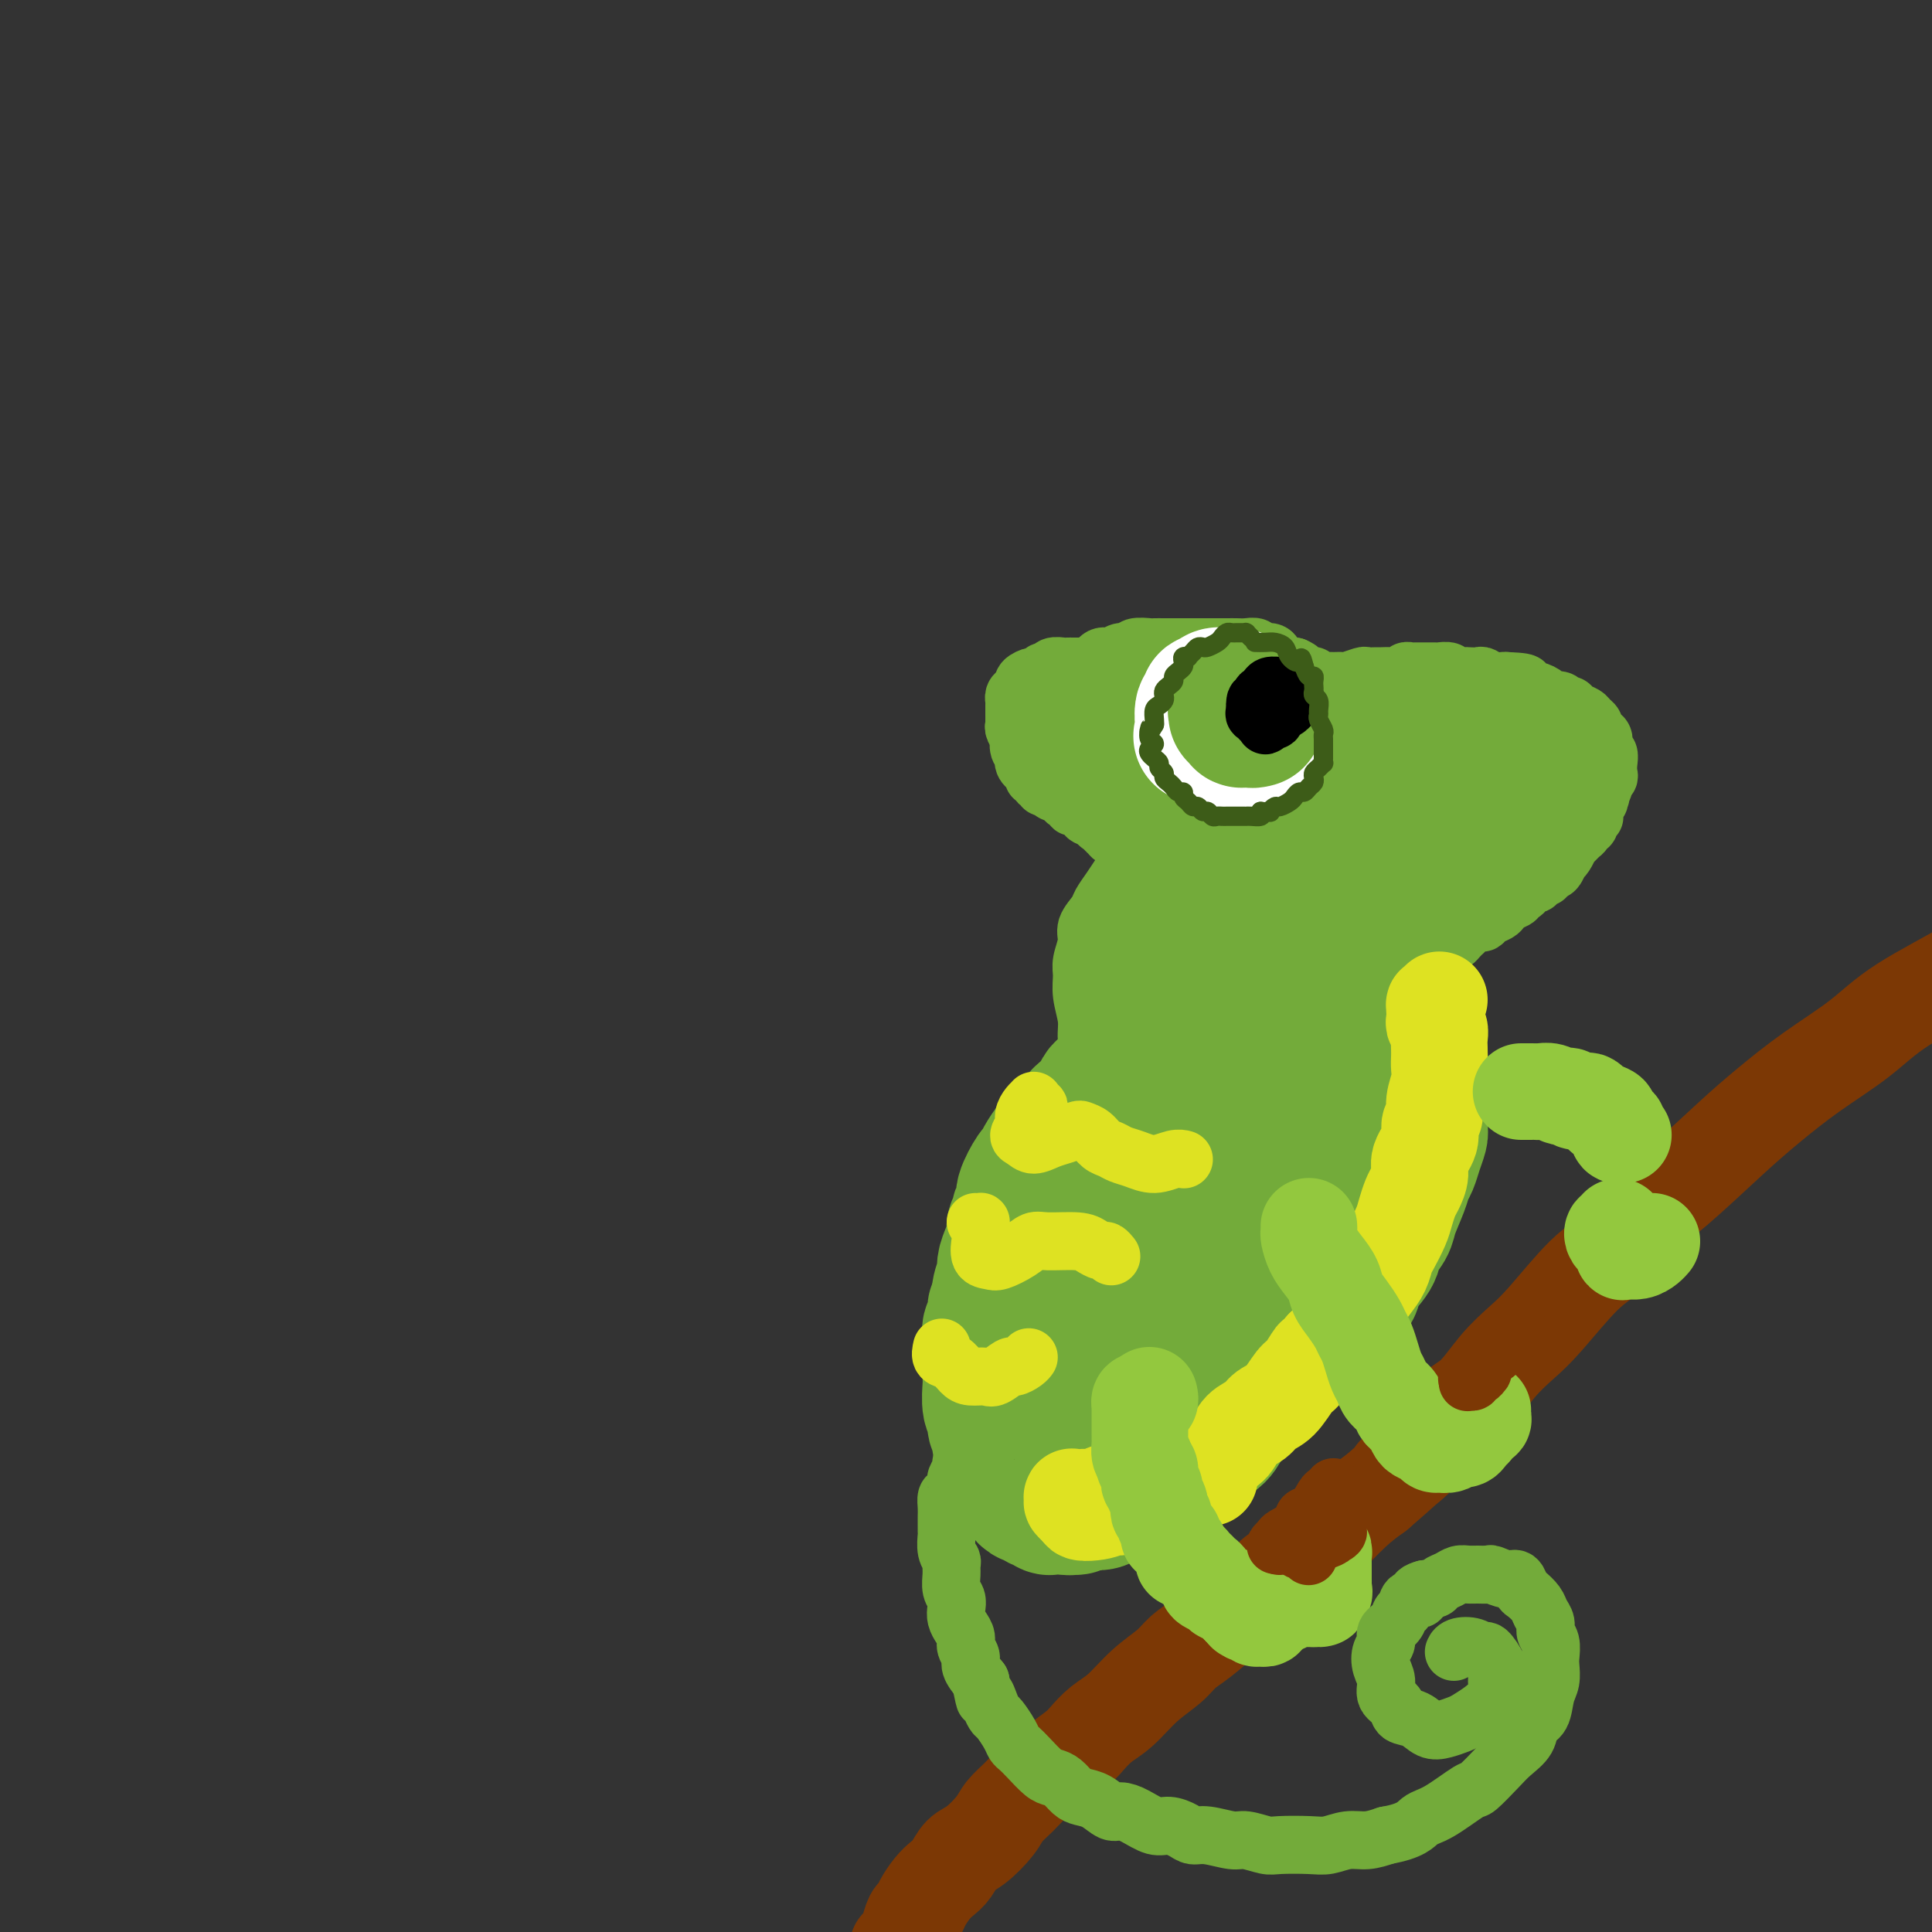 <svg viewBox='0 0 400 400' version='1.1' xmlns='http://www.w3.org/2000/svg' xmlns:xlink='http://www.w3.org/1999/xlink'><rect x="0" y="0" width="400" height="400" fill="#333333" stroke="none"/><g fill='none' stroke='rgb(124,56,5)' stroke-width='20' stroke-linecap='round' stroke-linejoin='round'><path d='M186,403c-0.089,0.076 -0.178,0.151 0,0c0.178,-0.151 0.624,-0.529 1,-1c0.376,-0.471 0.681,-1.036 1,-2c0.319,-0.964 0.652,-2.327 1,-3c0.348,-0.673 0.712,-0.654 1,-1c0.288,-0.346 0.499,-1.055 1,-2c0.501,-0.945 1.291,-2.124 2,-3c0.709,-0.876 1.339,-1.449 2,-2c0.661,-0.551 1.355,-1.081 2,-2c0.645,-0.919 1.240,-2.227 2,-3c0.760,-0.773 1.685,-1.010 3,-2c1.315,-0.990 3.019,-2.733 4,-4c0.981,-1.267 1.239,-2.059 2,-3c0.761,-0.941 2.023,-2.033 3,-3c0.977,-0.967 1.667,-1.810 3,-3c1.333,-1.190 3.307,-2.729 5,-4c1.693,-1.271 3.105,-2.275 4,-3c0.895,-0.725 1.272,-1.170 2,-2c0.728,-0.830 1.808,-2.046 3,-3c1.192,-0.954 2.498,-1.646 4,-3c1.502,-1.354 3.202,-3.370 5,-5c1.798,-1.630 3.695,-2.876 5,-4c1.305,-1.124 2.017,-2.128 3,-3c0.983,-0.872 2.236,-1.612 4,-3c1.764,-1.388 4.038,-3.426 6,-5c1.962,-1.574 3.612,-2.686 5,-4c1.388,-1.314 2.513,-2.830 4,-4c1.487,-1.170 3.337,-1.994 5,-3c1.663,-1.006 3.140,-2.194 5,-4c1.860,-1.806 4.103,-4.230 6,-6c1.897,-1.770 3.449,-2.885 5,-4'/><path d='M285,309c11.667,-10.064 5.333,-5.223 4,-4c-1.333,1.223 2.334,-1.173 5,-4c2.666,-2.827 4.330,-6.085 6,-8c1.670,-1.915 3.345,-2.487 5,-4c1.655,-1.513 3.291,-3.966 5,-6c1.709,-2.034 3.491,-3.650 5,-5c1.509,-1.350 2.743,-2.435 5,-5c2.257,-2.565 5.536,-6.611 8,-9c2.464,-2.389 4.112,-3.123 6,-5c1.888,-1.877 4.016,-4.898 6,-7c1.984,-2.102 3.824,-3.284 7,-6c3.176,-2.716 7.688,-6.964 11,-10c3.312,-3.036 5.423,-4.859 8,-7c2.577,-2.141 5.620,-4.599 9,-7c3.380,-2.401 7.099,-4.747 10,-7c2.901,-2.253 4.985,-4.415 9,-7c4.015,-2.585 9.961,-5.593 14,-8c4.039,-2.407 6.172,-4.213 9,-6c2.828,-1.787 6.351,-3.555 9,-5c2.649,-1.445 4.423,-2.565 8,-4c3.577,-1.435 8.959,-3.183 11,-4c2.041,-0.817 0.743,-0.702 1,-1c0.257,-0.298 2.069,-1.008 5,-2c2.931,-0.992 6.981,-2.267 9,-3c2.019,-0.733 2.005,-0.924 2,-1c-0.005,-0.076 -0.003,-0.038 0,0'/></g>
<g fill='none' stroke='rgb(115,171,58)' stroke-width='12' stroke-linecap='round' stroke-linejoin='round'><path d='M291,149c0.448,0.000 0.896,0.000 1,0c0.104,-0.000 -0.137,-0.001 0,0c0.137,0.001 0.652,0.004 1,0c0.348,-0.004 0.530,-0.015 1,0c0.470,0.015 1.228,0.057 2,0c0.772,-0.057 1.558,-0.211 2,0c0.442,0.211 0.541,0.788 1,1c0.459,0.212 1.278,0.061 2,0c0.722,-0.061 1.347,-0.030 2,0c0.653,0.030 1.334,0.060 2,0c0.666,-0.060 1.316,-0.208 2,0c0.684,0.208 1.402,0.773 2,1c0.598,0.227 1.077,0.118 2,0c0.923,-0.118 2.289,-0.243 3,0c0.711,0.243 0.768,0.854 1,1c0.232,0.146 0.639,-0.172 1,0c0.361,0.172 0.675,0.833 1,1c0.325,0.167 0.661,-0.162 1,0c0.339,0.162 0.682,0.814 1,1c0.318,0.186 0.611,-0.094 1,0c0.389,0.094 0.875,0.561 1,1c0.125,0.439 -0.111,0.849 0,1c0.111,0.151 0.568,0.044 1,0c0.432,-0.044 0.838,-0.026 1,0c0.162,0.026 0.081,0.058 0,0c-0.081,-0.058 -0.162,-0.208 0,0c0.162,0.208 0.565,0.774 1,1c0.435,0.226 0.900,0.112 1,0c0.100,-0.112 -0.165,-0.222 0,0c0.165,0.222 0.762,0.778 1,1c0.238,0.222 0.119,0.111 0,0'/><path d='M326,158c2.083,1.083 1.289,0.290 1,0c-0.289,-0.290 -0.074,-0.079 0,0c0.074,0.079 0.006,0.025 0,0c-0.006,-0.025 0.051,-0.021 0,0c-0.051,0.021 -0.211,0.058 0,0c0.211,-0.058 0.792,-0.213 1,0c0.208,0.213 0.041,0.793 0,1c-0.041,0.207 0.042,0.041 0,0c-0.042,-0.041 -0.208,0.041 0,0c0.208,-0.041 0.792,-0.207 1,0c0.208,0.207 0.042,0.786 0,1c-0.042,0.214 0.041,0.061 0,0c-0.041,-0.061 -0.207,-0.031 0,0c0.207,0.031 0.788,0.065 1,0c0.212,-0.065 0.057,-0.227 0,0c-0.057,0.227 -0.016,0.844 0,1c0.016,0.156 0.008,-0.150 0,0c-0.008,0.150 -0.016,0.757 0,1c0.016,0.243 0.057,0.121 0,0c-0.057,-0.121 -0.211,-0.243 0,0c0.211,0.243 0.789,0.850 1,1c0.211,0.150 0.057,-0.156 0,0c-0.057,0.156 -0.015,0.773 0,1c0.015,0.227 0.004,0.065 0,0c-0.004,-0.065 -0.002,-0.032 0,0'/><path d='M331,164c0.778,1.172 0.223,1.102 0,1c-0.223,-0.102 -0.112,-0.237 0,0c0.112,0.237 0.226,0.847 0,1c-0.226,0.153 -0.793,-0.151 -1,0c-0.207,0.151 -0.055,0.757 0,1c0.055,0.243 0.015,0.121 0,0c-0.015,-0.121 -0.003,-0.242 0,0c0.003,0.242 -0.003,0.848 0,1c0.003,0.152 0.015,-0.152 0,0c-0.015,0.152 -0.057,0.758 0,1c0.057,0.242 0.212,0.121 0,0c-0.212,-0.121 -0.793,-0.243 -1,0c-0.207,0.243 -0.042,0.849 0,1c0.042,0.151 -0.040,-0.153 0,0c0.040,0.153 0.203,0.763 0,1c-0.203,0.237 -0.772,0.101 -1,0c-0.228,-0.101 -0.116,-0.168 0,0c0.116,0.168 0.237,0.571 0,1c-0.237,0.429 -0.833,0.884 -1,1c-0.167,0.116 0.096,-0.106 0,0c-0.096,0.106 -0.552,0.540 -1,1c-0.448,0.460 -0.890,0.944 -1,1c-0.110,0.056 0.111,-0.317 0,0c-0.111,0.317 -0.555,1.325 -1,2c-0.445,0.675 -0.893,1.016 -1,1c-0.107,-0.016 0.125,-0.389 0,0c-0.125,0.389 -0.607,1.540 -1,2c-0.393,0.460 -0.696,0.230 -1,0'/><path d='M321,180c-1.708,2.719 -0.979,1.517 -1,1c-0.021,-0.517 -0.793,-0.350 -1,0c-0.207,0.350 0.152,0.881 0,1c-0.152,0.119 -0.814,-0.174 -1,0c-0.186,0.174 0.104,0.816 0,1c-0.104,0.184 -0.600,-0.091 -1,0c-0.400,0.091 -0.702,0.549 -1,1c-0.298,0.451 -0.591,0.894 -1,1c-0.409,0.106 -0.935,-0.126 -1,0c-0.065,0.126 0.330,0.611 0,1c-0.330,0.389 -1.384,0.683 -2,1c-0.616,0.317 -0.794,0.659 -1,1c-0.206,0.341 -0.440,0.683 -1,1c-0.560,0.317 -1.446,0.611 -2,1c-0.554,0.389 -0.774,0.874 -1,1c-0.226,0.126 -0.456,-0.107 -1,0c-0.544,0.107 -1.403,0.554 -2,1c-0.597,0.446 -0.934,0.890 -1,1c-0.066,0.110 0.137,-0.115 0,0c-0.137,0.115 -0.614,0.571 -1,1c-0.386,0.429 -0.680,0.832 -1,1c-0.320,0.168 -0.667,0.102 -1,0c-0.333,-0.102 -0.652,-0.239 -1,0c-0.348,0.239 -0.723,0.853 -1,1c-0.277,0.147 -0.454,-0.172 -1,0c-0.546,0.172 -1.459,0.834 -2,1c-0.541,0.166 -0.708,-0.166 -1,0c-0.292,0.166 -0.707,0.828 -1,1c-0.293,0.172 -0.463,-0.146 -1,0c-0.537,0.146 -1.439,0.756 -2,1c-0.561,0.244 -0.780,0.122 -1,0'/><path d='M289,199c-5.141,2.880 -1.994,0.579 -1,0c0.994,-0.579 -0.167,0.562 -1,1c-0.833,0.438 -1.339,0.171 -2,0c-0.661,-0.171 -1.475,-0.246 -2,0c-0.525,0.246 -0.759,0.812 -1,1c-0.241,0.188 -0.488,-0.002 -1,0c-0.512,0.002 -1.288,0.197 -2,0c-0.712,-0.197 -1.358,-0.785 -2,-1c-0.642,-0.215 -1.279,-0.058 -2,0c-0.721,0.058 -1.527,0.016 -2,0c-0.473,-0.016 -0.613,-0.004 -1,0c-0.387,0.004 -1.020,0.002 -2,0c-0.980,-0.002 -2.308,-0.005 -3,0c-0.692,0.005 -0.749,0.016 -1,0c-0.251,-0.016 -0.697,-0.059 -1,0c-0.303,0.059 -0.463,0.222 -1,0c-0.537,-0.222 -1.452,-0.828 -2,-1c-0.548,-0.172 -0.728,0.090 -1,0c-0.272,-0.090 -0.636,-0.531 -1,-1c-0.364,-0.469 -0.727,-0.966 -1,-1c-0.273,-0.034 -0.455,0.394 -1,0c-0.545,-0.394 -1.454,-1.611 -2,-2c-0.546,-0.389 -0.728,0.051 -1,0c-0.272,-0.051 -0.632,-0.591 -1,-1c-0.368,-0.409 -0.743,-0.687 -1,-1c-0.257,-0.313 -0.398,-0.661 -1,-1c-0.602,-0.339 -1.667,-0.668 -2,-1c-0.333,-0.332 0.065,-0.666 0,-1c-0.065,-0.334 -0.595,-0.667 -1,-1c-0.405,-0.333 -0.687,-0.667 -1,-1c-0.313,-0.333 -0.656,-0.667 -1,-1'/><path d='M247,187c-2.787,-2.185 -1.254,-1.149 -1,-1c0.254,0.149 -0.772,-0.590 -1,-1c-0.228,-0.410 0.341,-0.491 0,-1c-0.341,-0.509 -1.592,-1.445 -2,-2c-0.408,-0.555 0.028,-0.730 0,-1c-0.028,-0.270 -0.518,-0.637 -1,-1c-0.482,-0.363 -0.955,-0.723 -1,-1c-0.045,-0.277 0.339,-0.470 0,-1c-0.339,-0.530 -1.400,-1.398 -2,-2c-0.600,-0.602 -0.738,-0.940 -1,-1c-0.262,-0.060 -0.648,0.156 -1,0c-0.352,-0.156 -0.672,-0.686 -1,-1c-0.328,-0.314 -0.666,-0.413 -1,-1c-0.334,-0.587 -0.666,-1.663 -1,-2c-0.334,-0.337 -0.671,0.064 -1,0c-0.329,-0.064 -0.652,-0.595 -1,-1c-0.348,-0.405 -0.723,-0.686 -1,-1c-0.277,-0.314 -0.455,-0.661 -1,-1c-0.545,-0.339 -1.455,-0.668 -2,-1c-0.545,-0.332 -0.723,-0.666 -1,-1c-0.277,-0.334 -0.652,-0.667 -1,-1c-0.348,-0.333 -0.668,-0.666 -1,-1c-0.332,-0.334 -0.674,-0.671 -1,-1c-0.326,-0.329 -0.636,-0.651 -1,-1c-0.364,-0.349 -0.784,-0.724 -1,-1c-0.216,-0.276 -0.229,-0.455 -1,-1c-0.771,-0.545 -2.301,-1.458 -3,-2c-0.699,-0.542 -0.569,-0.712 -1,-1c-0.431,-0.288 -1.424,-0.693 -2,-1c-0.576,-0.307 -0.736,-0.516 -1,-1c-0.264,-0.484 -0.632,-1.242 -1,-2'/><path d='M213,153c-5.487,-5.217 -2.203,-1.258 -1,0c1.203,1.258 0.326,-0.184 0,-1c-0.326,-0.816 -0.099,-1.006 0,-1c0.099,0.006 0.071,0.209 0,0c-0.071,-0.209 -0.184,-0.830 0,-1c0.184,-0.170 0.664,0.109 1,0c0.336,-0.109 0.527,-0.608 1,-1c0.473,-0.392 1.226,-0.679 2,-1c0.774,-0.321 1.569,-0.677 2,-1c0.431,-0.323 0.499,-0.612 1,-1c0.501,-0.388 1.433,-0.874 2,-1c0.567,-0.126 0.767,0.110 1,0c0.233,-0.110 0.499,-0.564 1,-1c0.501,-0.436 1.236,-0.853 2,-1c0.764,-0.147 1.556,-0.025 2,0c0.444,0.025 0.541,-0.046 1,0c0.459,0.046 1.279,0.210 2,0c0.721,-0.210 1.343,-0.793 2,-1c0.657,-0.207 1.349,-0.037 2,0c0.651,0.037 1.263,-0.061 2,0c0.737,0.061 1.601,0.279 2,0c0.399,-0.279 0.333,-1.056 1,-1c0.667,0.056 2.065,0.943 3,1c0.935,0.057 1.406,-0.717 2,-1c0.594,-0.283 1.311,-0.076 2,0c0.689,0.076 1.351,0.020 2,0c0.649,-0.020 1.284,-0.005 2,0c0.716,0.005 1.511,0.001 2,0c0.489,-0.001 0.670,-0.000 1,0c0.330,0.000 0.809,0.000 1,0c0.191,-0.000 0.096,-0.000 0,0'/><path d='M254,141c4.887,-0.065 2.605,0.771 2,1c-0.605,0.229 0.468,-0.149 1,0c0.532,0.149 0.522,0.824 1,1c0.478,0.176 1.442,-0.149 2,0c0.558,0.149 0.708,0.772 1,1c0.292,0.228 0.725,0.061 1,0c0.275,-0.061 0.392,-0.017 1,0c0.608,0.017 1.707,0.008 2,0c0.293,-0.008 -0.221,-0.016 0,0c0.221,0.016 1.176,0.057 2,0c0.824,-0.057 1.516,-0.212 2,0c0.484,0.212 0.760,0.793 1,1c0.240,0.207 0.446,0.042 1,0c0.554,-0.042 1.458,0.040 2,0c0.542,-0.040 0.723,-0.203 1,0c0.277,0.203 0.652,0.772 1,1c0.348,0.228 0.670,0.114 1,0c0.330,-0.114 0.667,-0.227 1,0c0.333,0.227 0.663,0.793 1,1c0.337,0.207 0.682,0.054 1,0c0.318,-0.054 0.611,-0.011 1,0c0.389,0.011 0.875,-0.011 1,0c0.125,0.011 -0.111,0.056 0,0c0.111,-0.056 0.568,-0.211 1,0c0.432,0.211 0.837,0.789 1,1c0.163,0.211 0.082,0.057 0,0c-0.082,-0.057 -0.166,-0.015 0,0c0.166,0.015 0.583,0.004 1,0c0.417,-0.004 0.833,-0.001 1,0c0.167,0.001 0.083,0.001 0,0'/><path d='M285,148c4.822,1.044 1.378,0.156 0,0c-1.378,-0.156 -0.689,0.422 0,1'/><path d='M285,149c0.005,0.155 0.016,0.041 0,0c-0.016,-0.041 -0.060,-0.011 0,0c0.060,0.011 0.222,0.003 0,0c-0.222,-0.003 -0.829,-0.001 -1,0c-0.171,0.001 0.094,0.000 0,0c-0.094,-0.000 -0.547,-0.000 -1,0'/><path d='M283,149c-0.327,-0.000 -0.143,-0.000 0,0c0.143,0.000 0.246,0.000 0,0c-0.246,-0.000 -0.840,-0.000 -1,0c-0.160,0.000 0.113,0.001 0,0c-0.113,-0.001 -0.611,-0.004 -1,0c-0.389,0.004 -0.668,0.015 -1,0c-0.332,-0.015 -0.718,-0.055 -1,0c-0.282,0.055 -0.461,0.207 -1,0c-0.539,-0.207 -1.440,-0.772 -2,-1c-0.560,-0.228 -0.780,-0.118 -1,0c-0.220,0.118 -0.439,0.243 -1,0c-0.561,-0.243 -1.464,-0.853 -2,-1c-0.536,-0.147 -0.704,0.171 -1,0c-0.296,-0.171 -0.719,-0.830 -1,-1c-0.281,-0.170 -0.419,0.151 -1,0c-0.581,-0.151 -1.605,-0.772 -2,-1c-0.395,-0.228 -0.161,-0.061 0,0c0.161,0.061 0.249,0.016 0,0c-0.249,-0.016 -0.836,-0.004 -1,0c-0.164,0.004 0.096,0.001 0,0c-0.096,-0.001 -0.548,-0.001 -1,0'/><path d='M265,145c-2.802,-0.619 -0.807,-0.166 0,0c0.807,0.166 0.427,0.044 0,0c-0.427,-0.044 -0.899,-0.012 -1,0c-0.101,0.012 0.170,0.003 0,0c-0.170,-0.003 -0.781,0.000 -1,0c-0.219,-0.000 -0.045,-0.004 0,0c0.045,0.004 -0.040,0.015 0,0c0.040,-0.015 0.203,-0.057 0,0c-0.203,0.057 -0.772,0.211 -1,0c-0.228,-0.211 -0.114,-0.788 0,-1c0.114,-0.212 0.227,-0.061 0,0c-0.227,0.061 -0.796,0.031 -1,0c-0.204,-0.031 -0.043,-0.065 0,0c0.043,0.065 -0.031,0.228 0,0c0.031,-0.228 0.166,-0.846 0,-1c-0.166,-0.154 -0.632,0.156 -1,0c-0.368,-0.156 -0.637,-0.777 -1,-1c-0.363,-0.223 -0.818,-0.049 -1,0c-0.182,0.049 -0.090,-0.028 0,0c0.090,0.028 0.178,0.161 0,0c-0.178,-0.161 -0.622,-0.618 -1,-1c-0.378,-0.382 -0.689,-0.691 -1,-1'/><path d='M256,140c-1.555,-0.770 -0.941,-0.196 -1,0c-0.059,0.196 -0.789,0.015 -1,0c-0.211,-0.015 0.097,0.136 0,0c-0.097,-0.136 -0.599,-0.558 -1,-1c-0.401,-0.442 -0.702,-0.903 -1,-1c-0.298,-0.097 -0.591,0.171 -1,0c-0.409,-0.171 -0.932,-0.782 -1,-1c-0.068,-0.218 0.318,-0.044 0,0c-0.318,0.044 -1.341,-0.041 -2,0c-0.659,0.041 -0.955,0.207 -1,0c-0.045,-0.207 0.161,-0.787 0,-1c-0.161,-0.213 -0.687,-0.058 -1,0c-0.313,0.058 -0.411,0.019 -1,0c-0.589,-0.019 -1.667,-0.019 -2,0c-0.333,0.019 0.080,0.058 0,0c-0.080,-0.058 -0.651,-0.212 -1,0c-0.349,0.212 -0.475,0.789 -1,1c-0.525,0.211 -1.451,0.057 -2,0c-0.549,-0.057 -0.723,-0.015 -1,0c-0.277,0.015 -0.657,0.004 -1,0c-0.343,-0.004 -0.651,-0.002 -1,0c-0.349,0.002 -0.741,0.004 -1,0c-0.259,-0.004 -0.384,-0.015 -1,0c-0.616,0.015 -1.723,0.057 -2,0c-0.277,-0.057 0.276,-0.211 0,0c-0.276,0.211 -1.380,0.789 -2,1c-0.620,0.211 -0.757,0.057 -1,0c-0.243,-0.057 -0.591,-0.015 -1,0c-0.409,0.015 -0.879,0.004 -1,0c-0.121,-0.004 0.108,-0.001 0,0c-0.108,0.001 -0.554,0.001 -1,0'/><path d='M226,138c-2.870,0.309 -1.543,0.083 -1,0c0.543,-0.083 0.304,-0.022 0,0c-0.304,0.022 -0.673,0.006 -1,0c-0.327,-0.006 -0.611,-0.001 -1,0c-0.389,0.001 -0.881,-0.001 -1,0c-0.119,0.001 0.137,0.004 0,0c-0.137,-0.004 -0.667,-0.016 -1,0c-0.333,0.016 -0.471,0.061 -1,0c-0.529,-0.061 -1.450,-0.227 -2,0c-0.550,0.227 -0.729,0.848 -1,1c-0.271,0.152 -0.633,-0.166 -1,0c-0.367,0.166 -0.739,0.814 -1,1c-0.261,0.186 -0.413,-0.091 -1,0c-0.587,0.091 -1.611,0.549 -2,1c-0.389,0.451 -0.143,0.895 0,1c0.143,0.105 0.182,-0.131 0,0c-0.182,0.131 -0.585,0.628 -1,1c-0.415,0.372 -0.843,0.621 -1,1c-0.157,0.379 -0.042,0.890 0,1c0.042,0.110 0.011,-0.182 0,0c-0.011,0.182 -0.003,0.837 0,1c0.003,0.163 0.001,-0.167 0,0c-0.001,0.167 -0.000,0.832 0,1c0.000,0.168 0.000,-0.162 0,0c-0.000,0.162 -0.001,0.817 0,1c0.001,0.183 0.003,-0.106 0,0c-0.003,0.106 -0.011,0.606 0,1c0.011,0.394 0.041,0.683 0,1c-0.041,0.317 -0.155,0.662 0,1c0.155,0.338 0.577,0.669 1,1'/><path d='M211,152c0.171,1.361 0.097,0.763 0,1c-0.097,0.237 -0.218,1.307 0,2c0.218,0.693 0.775,1.008 1,1c0.225,-0.008 0.117,-0.339 0,0c-0.117,0.339 -0.243,1.349 0,2c0.243,0.651 0.854,0.944 1,1c0.146,0.056 -0.172,-0.125 0,0c0.172,0.125 0.835,0.554 1,1c0.165,0.446 -0.167,0.908 0,1c0.167,0.092 0.832,-0.187 1,0c0.168,0.187 -0.162,0.838 0,1c0.162,0.162 0.814,-0.167 1,0c0.186,0.167 -0.094,0.830 0,1c0.094,0.170 0.564,-0.152 1,0c0.436,0.152 0.839,0.777 1,1c0.161,0.223 0.081,0.045 0,0c-0.081,-0.045 -0.163,0.045 0,0c0.163,-0.045 0.569,-0.223 1,0c0.431,0.223 0.885,0.848 1,1c0.115,0.152 -0.110,-0.169 0,0c0.110,0.169 0.555,0.829 1,1c0.445,0.171 0.889,-0.146 1,0c0.111,0.146 -0.110,0.756 0,1c0.110,0.244 0.550,0.122 1,0c0.450,-0.122 0.909,-0.243 1,0c0.091,0.243 -0.187,0.849 0,1c0.187,0.151 0.837,-0.153 1,0c0.163,0.153 -0.163,0.763 0,1c0.163,0.237 0.813,0.102 1,0c0.187,-0.102 -0.089,-0.172 0,0c0.089,0.172 0.545,0.586 1,1'/><path d='M227,170c2.277,1.791 0.471,0.269 0,0c-0.471,-0.269 0.395,0.716 1,1c0.605,0.284 0.949,-0.134 1,0c0.051,0.134 -0.193,0.820 0,1c0.193,0.180 0.821,-0.145 1,0c0.179,0.145 -0.093,0.761 0,1c0.093,0.239 0.551,0.103 1,0c0.449,-0.103 0.891,-0.172 1,0c0.109,0.172 -0.114,0.585 0,1c0.114,0.415 0.565,0.833 1,1c0.435,0.167 0.853,0.082 1,0c0.147,-0.082 0.024,-0.162 0,0c-0.024,0.162 0.050,0.564 0,1c-0.050,0.436 -0.224,0.904 0,1c0.224,0.096 0.845,-0.180 1,0c0.155,0.180 -0.157,0.817 0,1c0.157,0.183 0.782,-0.087 1,0c0.218,0.087 0.029,0.530 0,1c-0.029,0.470 0.101,0.966 0,1c-0.101,0.034 -0.433,-0.393 0,0c0.433,0.393 1.631,1.606 2,2c0.369,0.394 -0.090,-0.030 0,0c0.090,0.030 0.728,0.515 1,1c0.272,0.485 0.177,0.970 0,1c-0.177,0.030 -0.437,-0.396 0,0c0.437,0.396 1.571,1.612 2,2c0.429,0.388 0.154,-0.054 0,0c-0.154,0.054 -0.186,0.602 0,1c0.186,0.398 0.588,0.646 1,1c0.412,0.354 0.832,0.816 1,1c0.168,0.184 0.084,0.092 0,0'/><path d='M243,189c2.638,3.096 1.232,1.337 1,1c-0.232,-0.337 0.712,0.750 1,1c0.288,0.250 -0.078,-0.336 0,0c0.078,0.336 0.599,1.596 1,2c0.401,0.404 0.681,-0.047 1,0c0.319,0.047 0.677,0.591 1,1c0.323,0.409 0.610,0.682 1,1c0.390,0.318 0.882,0.682 1,1c0.118,0.318 -0.138,0.592 0,1c0.138,0.408 0.671,0.950 1,1c0.329,0.050 0.454,-0.393 1,0c0.546,0.393 1.511,1.621 2,2c0.489,0.379 0.501,-0.091 1,0c0.499,0.091 1.485,0.742 2,1c0.515,0.258 0.561,0.123 1,0c0.439,-0.123 1.273,-0.233 2,0c0.727,0.233 1.347,0.810 2,1c0.653,0.190 1.338,-0.006 2,0c0.662,0.006 1.302,0.213 2,0c0.698,-0.213 1.455,-0.846 2,-1c0.545,-0.154 0.877,0.170 2,0c1.123,-0.170 3.038,-0.833 4,-1c0.962,-0.167 0.971,0.164 2,0c1.029,-0.164 3.077,-0.821 4,-1c0.923,-0.179 0.722,0.120 1,0c0.278,-0.120 1.035,-0.661 2,-1c0.965,-0.339 2.137,-0.478 3,-1c0.863,-0.522 1.417,-1.429 2,-2c0.583,-0.571 1.195,-0.808 2,-1c0.805,-0.192 1.801,-0.341 3,-1c1.199,-0.659 2.599,-1.830 4,-3'/><path d='M297,190c2.087,-1.474 1.805,-1.659 2,-2c0.195,-0.341 0.867,-0.839 2,-2c1.133,-1.161 2.727,-2.986 4,-4c1.273,-1.014 2.225,-1.216 3,-2c0.775,-0.784 1.374,-2.150 2,-3c0.626,-0.850 1.281,-1.184 2,-2c0.719,-0.816 1.502,-2.113 2,-3c0.498,-0.887 0.710,-1.365 1,-2c0.290,-0.635 0.657,-1.428 1,-2c0.343,-0.572 0.663,-0.924 1,-1c0.337,-0.076 0.692,0.123 1,0c0.308,-0.123 0.568,-0.569 1,-1c0.432,-0.431 1.037,-0.847 1,-1c-0.037,-0.153 -0.716,-0.041 -1,0c-0.284,0.041 -0.172,0.012 -1,0c-0.828,-0.012 -2.595,-0.007 -4,0c-1.405,0.007 -2.447,0.016 -4,0c-1.553,-0.016 -3.618,-0.057 -5,0c-1.382,0.057 -2.081,0.212 -4,0c-1.919,-0.212 -5.056,-0.792 -7,-1c-1.944,-0.208 -2.694,-0.046 -4,0c-1.306,0.046 -3.168,-0.025 -5,0c-1.832,0.025 -3.635,0.147 -5,0c-1.365,-0.147 -2.292,-0.564 -4,-1c-1.708,-0.436 -4.198,-0.893 -6,-1c-1.802,-0.107 -2.916,0.136 -4,0c-1.084,-0.136 -2.138,-0.652 -3,-1c-0.862,-0.348 -1.532,-0.528 -3,-1c-1.468,-0.472 -3.734,-1.236 -6,-2'/><path d='M254,158c-4.511,-1.107 -2.790,-0.875 -3,-1c-0.210,-0.125 -2.353,-0.608 -4,-1c-1.647,-0.392 -2.798,-0.692 -4,-1c-1.202,-0.308 -2.453,-0.622 -4,-1c-1.547,-0.378 -3.389,-0.819 -5,-1c-1.611,-0.181 -2.992,-0.101 -4,0c-1.008,0.101 -1.645,0.222 -2,0c-0.355,-0.222 -0.429,-0.788 -1,-1c-0.571,-0.212 -1.638,-0.070 -2,0c-0.362,0.070 -0.020,0.066 0,0c0.020,-0.066 -0.281,-0.196 1,0c1.281,0.196 4.143,0.718 6,1c1.857,0.282 2.708,0.323 4,0c1.292,-0.323 3.024,-1.012 5,-1c1.976,0.012 4.196,0.724 6,1c1.804,0.276 3.192,0.115 5,0c1.808,-0.115 4.037,-0.186 6,0c1.963,0.186 3.660,0.628 5,1c1.340,0.372 2.324,0.674 4,1c1.676,0.326 4.043,0.676 6,1c1.957,0.324 3.504,0.622 5,1c1.496,0.378 2.942,0.836 4,1c1.058,0.164 1.729,0.034 3,0c1.271,-0.034 3.141,0.029 5,0c1.859,-0.029 3.705,-0.152 5,0c1.295,0.152 2.038,0.577 3,1c0.962,0.423 2.144,0.845 3,1c0.856,0.155 1.388,0.044 2,0c0.612,-0.044 1.306,-0.022 2,0'/><path d='M305,160c12.540,1.448 4.889,1.068 2,1c-2.889,-0.068 -1.015,0.178 -1,0c0.015,-0.178 -1.828,-0.779 -3,-1c-1.172,-0.221 -1.674,-0.063 -3,0c-1.326,0.063 -3.478,0.031 -6,0c-2.522,-0.031 -5.414,-0.061 -8,0c-2.586,0.061 -4.865,0.211 -8,0c-3.135,-0.211 -7.126,-0.785 -10,-1c-2.874,-0.215 -4.632,-0.071 -7,0c-2.368,0.071 -5.346,0.071 -8,0c-2.654,-0.071 -4.984,-0.212 -8,0c-3.016,0.212 -6.718,0.777 -9,1c-2.282,0.223 -3.142,0.104 -4,0c-0.858,-0.104 -1.713,-0.194 -2,0c-0.287,0.194 -0.007,0.674 0,1c0.007,0.326 -0.259,0.500 0,1c0.259,0.500 1.043,1.325 2,2c0.957,0.675 2.087,1.199 4,2c1.913,0.801 4.607,1.879 7,3c2.393,1.121 4.484,2.286 8,4c3.516,1.714 8.458,3.977 12,5c3.542,1.023 5.684,0.806 8,1c2.316,0.194 4.808,0.799 7,1c2.192,0.201 4.086,-0.002 6,0c1.914,0.002 3.850,0.208 6,0c2.150,-0.208 4.514,-0.829 6,-1c1.486,-0.171 2.092,0.108 3,0c0.908,-0.108 2.116,-0.602 3,-1c0.884,-0.398 1.442,-0.699 2,-1'/><path d='M304,177c2.398,-0.625 1.394,-0.689 1,-1c-0.394,-0.311 -0.179,-0.869 0,-1c0.179,-0.131 0.323,0.164 0,0c-0.323,-0.164 -1.114,-0.788 -2,-1c-0.886,-0.212 -1.867,-0.014 -4,0c-2.133,0.014 -5.418,-0.158 -8,0c-2.582,0.158 -4.462,0.646 -7,1c-2.538,0.354 -5.734,0.575 -8,1c-2.266,0.425 -3.602,1.053 -6,1c-2.398,-0.053 -5.859,-0.786 -8,-1c-2.141,-0.214 -2.962,0.092 -4,0c-1.038,-0.092 -2.291,-0.581 -3,-1c-0.709,-0.419 -0.872,-0.766 -1,-1c-0.128,-0.234 -0.221,-0.353 0,-1c0.221,-0.647 0.757,-1.823 2,-3c1.243,-1.177 3.192,-2.356 5,-3c1.808,-0.644 3.475,-0.751 5,-1c1.525,-0.249 2.908,-0.638 5,-1c2.092,-0.362 4.894,-0.696 8,0c3.106,0.696 6.518,2.421 8,3c1.482,0.579 1.036,0.011 1,0c-0.036,-0.011 0.338,0.534 1,1c0.662,0.466 1.612,0.853 2,1c0.388,0.147 0.213,0.053 0,0c-0.213,-0.053 -0.464,-0.067 -1,0c-0.536,0.067 -1.356,0.214 -3,0c-1.644,-0.214 -4.111,-0.789 -6,-1c-1.889,-0.211 -3.201,-0.057 -5,0c-1.799,0.057 -4.085,0.016 -6,0c-1.915,-0.016 -3.457,-0.008 -5,0'/><path d='M265,169c-4.472,-0.143 -2.650,0.000 -3,0c-0.350,-0.000 -2.870,-0.144 -4,0c-1.130,0.144 -0.869,0.576 -1,1c-0.131,0.424 -0.655,0.839 -1,1c-0.345,0.161 -0.512,0.067 0,1c0.512,0.933 1.704,2.893 3,4c1.296,1.107 2.696,1.361 4,2c1.304,0.639 2.511,1.663 4,2c1.489,0.337 3.262,-0.014 5,0c1.738,0.014 3.443,0.393 5,0c1.557,-0.393 2.966,-1.559 4,-2c1.034,-0.441 1.692,-0.157 2,0c0.308,0.157 0.264,0.187 0,0c-0.264,-0.187 -0.749,-0.590 -1,-1c-0.251,-0.410 -0.268,-0.828 -1,-1c-0.732,-0.172 -2.179,-0.100 -3,0c-0.821,0.100 -1.017,0.227 -2,0c-0.983,-0.227 -2.754,-0.808 -4,-1c-1.246,-0.192 -1.966,0.004 -3,0c-1.034,-0.004 -2.383,-0.208 -3,0c-0.617,0.208 -0.502,0.829 -1,1c-0.498,0.171 -1.611,-0.109 -2,0c-0.389,0.109 -0.056,0.607 0,1c0.056,0.393 -0.165,0.680 0,1c0.165,0.320 0.715,0.674 1,1c0.285,0.326 0.303,0.623 1,1c0.697,0.377 2.072,0.832 3,1c0.928,0.168 1.408,0.048 2,0c0.592,-0.048 1.296,-0.024 2,0'/><path d='M272,181c1.601,0.550 1.102,-0.574 1,-1c-0.102,-0.426 0.191,-0.152 0,0c-0.191,0.152 -0.867,0.184 -1,0c-0.133,-0.184 0.278,-0.582 0,-1c-0.278,-0.418 -1.245,-0.854 -2,-1c-0.755,-0.146 -1.299,-0.001 -2,0c-0.701,0.001 -1.561,-0.140 -2,0c-0.439,0.140 -0.458,0.562 -1,1c-0.542,0.438 -1.606,0.892 -2,1c-0.394,0.108 -0.118,-0.129 0,0c0.118,0.129 0.076,0.624 0,1c-0.076,0.376 -0.188,0.633 0,1c0.188,0.367 0.676,0.845 1,1c0.324,0.155 0.484,-0.014 1,0c0.516,0.014 1.388,0.211 2,0c0.612,-0.211 0.963,-0.830 1,-1c0.037,-0.170 -0.241,0.109 0,0c0.241,-0.109 1.000,-0.604 1,-1c0.000,-0.396 -0.758,-0.692 -1,-1c-0.242,-0.308 0.034,-0.628 0,-1c-0.034,-0.372 -0.377,-0.794 -1,-1c-0.623,-0.206 -1.526,-0.195 -2,0c-0.474,0.195 -0.520,0.573 -1,1c-0.480,0.427 -1.393,0.903 -2,1c-0.607,0.097 -0.906,-0.184 -1,0c-0.094,0.184 0.019,0.834 0,1c-0.019,0.166 -0.170,-0.151 0,0c0.170,0.151 0.661,0.772 1,1c0.339,0.228 0.525,0.065 1,0c0.475,-0.065 1.237,-0.033 2,0'/><path d='M265,182c1.174,0.402 2.108,0.406 3,0c0.892,-0.406 1.742,-1.222 3,-2c1.258,-0.778 2.923,-1.519 4,-2c1.077,-0.481 1.564,-0.703 2,-1c0.436,-0.297 0.819,-0.669 1,-1c0.181,-0.331 0.158,-0.621 0,-1c-0.158,-0.379 -0.452,-0.846 -1,-1c-0.548,-0.154 -1.350,0.004 -2,0c-0.650,-0.004 -1.147,-0.170 -2,0c-0.853,0.170 -2.063,0.675 -3,1c-0.937,0.325 -1.600,0.468 -3,1c-1.400,0.532 -3.538,1.453 -5,2c-1.462,0.547 -2.248,0.721 -3,1c-0.752,0.279 -1.471,0.662 -2,1c-0.529,0.338 -0.867,0.629 -1,1c-0.133,0.371 -0.060,0.821 0,1c0.060,0.179 0.106,0.086 0,0c-0.106,-0.086 -0.363,-0.167 0,0c0.363,0.167 1.346,0.581 2,1c0.654,0.419 0.980,0.844 2,1c1.020,0.156 2.735,0.042 4,0c1.265,-0.042 2.080,-0.011 3,0c0.920,0.011 1.946,0.004 3,0c1.054,-0.004 2.137,-0.005 3,0c0.863,0.005 1.508,0.015 2,0c0.492,-0.015 0.833,-0.056 1,0c0.167,0.056 0.160,0.207 0,0c-0.160,-0.207 -0.474,-0.774 -1,-1c-0.526,-0.226 -1.263,-0.113 -2,0'/><path d='M273,183c-0.853,-0.381 -1.485,-0.834 -2,-1c-0.515,-0.166 -0.912,-0.044 -2,0c-1.088,0.044 -2.866,0.012 -4,0c-1.134,-0.012 -1.624,-0.003 -2,0c-0.376,0.003 -0.637,0.000 -1,0c-0.363,-0.000 -0.826,0.003 -1,0c-0.174,-0.003 -0.058,-0.011 0,0c0.058,0.011 0.057,0.041 0,0c-0.057,-0.041 -0.171,-0.155 0,0c0.171,0.155 0.627,0.577 1,1c0.373,0.423 0.663,0.845 1,1c0.337,0.155 0.720,0.041 1,0c0.280,-0.041 0.455,-0.011 1,0c0.545,0.011 1.459,0.003 2,0c0.541,-0.003 0.708,-0.001 1,0c0.292,0.001 0.709,0.000 1,0c0.291,-0.000 0.455,-0.000 1,0c0.545,0.000 1.470,0.001 2,0c0.530,-0.001 0.663,-0.004 1,0c0.337,0.004 0.877,0.016 1,0c0.123,-0.016 -0.170,-0.061 0,0c0.170,0.061 0.802,0.226 1,0c0.198,-0.226 -0.040,-0.844 0,-1c0.040,-0.156 0.357,0.150 0,0c-0.357,-0.150 -1.388,-0.757 -2,-1c-0.612,-0.243 -0.806,-0.121 -1,0'/><path d='M272,182c1.417,-0.000 -0.040,-0.000 -1,0c-0.960,0.000 -1.423,0.000 -2,0c-0.577,-0.000 -1.267,-0.000 -2,0c-0.733,0.000 -1.507,0.000 -2,0c-0.493,-0.000 -0.703,-0.000 -1,0c-0.297,0.000 -0.679,0.000 -1,0c-0.321,-0.000 -0.580,-0.000 -1,0c-0.420,0.000 -1.000,0.001 -1,0c0.000,-0.001 0.581,-0.004 1,0c0.419,0.004 0.675,0.016 1,0c0.325,-0.016 0.717,-0.061 1,0c0.283,0.061 0.457,0.228 1,0c0.543,-0.228 1.456,-0.850 2,-1c0.544,-0.150 0.720,0.171 1,0c0.280,-0.171 0.665,-0.834 1,-1c0.335,-0.166 0.621,0.166 1,0c0.379,-0.166 0.850,-0.829 1,-1c0.150,-0.171 -0.022,0.150 0,0c0.022,-0.150 0.239,-0.772 0,-1c-0.239,-0.228 -0.935,-0.062 -1,0c-0.065,0.062 0.499,0.019 0,0c-0.499,-0.019 -2.063,-0.016 -3,0c-0.937,0.016 -1.248,0.043 -2,0c-0.752,-0.043 -1.944,-0.156 -3,0c-1.056,0.156 -1.977,0.580 -3,1c-1.023,0.420 -2.150,0.834 -3,1c-0.850,0.166 -1.425,0.083 -2,0'/><path d='M254,180c-1.977,0.520 -0.420,0.820 0,1c0.420,0.180 -0.299,0.242 0,0c0.299,-0.242 1.615,-0.786 3,-1c1.385,-0.214 2.837,-0.098 4,0c1.163,0.098 2.036,0.180 3,0c0.964,-0.180 2.019,-0.620 3,-1c0.981,-0.380 1.888,-0.701 3,-1c1.112,-0.299 2.430,-0.577 3,-1c0.570,-0.423 0.392,-0.991 1,-1c0.608,-0.009 2.001,0.540 2,1c-0.001,0.460 -1.397,0.830 -2,1c-0.603,0.170 -0.414,0.141 -1,0c-0.586,-0.141 -1.947,-0.392 -3,0c-1.053,0.392 -1.800,1.429 -3,2c-1.200,0.571 -2.855,0.677 -4,1c-1.145,0.323 -1.779,0.865 -2,1c-0.221,0.135 -0.028,-0.135 0,0c0.028,0.135 -0.110,0.677 0,1c0.110,0.323 0.467,0.427 1,1c0.533,0.573 1.242,1.615 2,2c0.758,0.385 1.565,0.115 3,0c1.435,-0.115 3.498,-0.073 5,0c1.502,0.073 2.445,0.178 4,0c1.555,-0.178 3.723,-0.639 5,-1c1.277,-0.361 1.662,-0.623 2,-1c0.338,-0.377 0.630,-0.871 1,-1c0.370,-0.129 0.820,0.106 1,0c0.180,-0.106 0.090,-0.553 0,-1'/><path d='M285,182c3.279,-0.619 0.975,-0.166 0,0c-0.975,0.166 -0.623,0.046 -1,0c-0.377,-0.046 -1.483,-0.019 -2,0c-0.517,0.019 -0.444,0.031 -2,0c-1.556,-0.031 -4.740,-0.104 -7,0c-2.260,0.104 -3.594,0.385 -5,1c-1.406,0.615 -2.882,1.564 -4,2c-1.118,0.436 -1.877,0.358 -3,1c-1.123,0.642 -2.610,2.005 -3,3c-0.390,0.995 0.318,1.622 1,2c0.682,0.378 1.337,0.509 2,1c0.663,0.491 1.332,1.344 2,2c0.668,0.656 1.333,1.115 3,1c1.667,-0.115 4.335,-0.804 6,-1c1.665,-0.196 2.328,0.102 3,0c0.672,-0.102 1.355,-0.605 2,-1c0.645,-0.395 1.252,-0.684 2,-1c0.748,-0.316 1.636,-0.660 2,-1c0.364,-0.340 0.204,-0.676 0,-1c-0.204,-0.324 -0.453,-0.635 -1,-1c-0.547,-0.365 -1.393,-0.784 -2,-1c-0.607,-0.216 -0.975,-0.228 -2,0c-1.025,0.228 -2.706,0.694 -4,1c-1.294,0.306 -2.200,0.450 -3,1c-0.800,0.550 -1.494,1.506 -2,2c-0.506,0.494 -0.823,0.525 -1,1c-0.177,0.475 -0.213,1.395 0,2c0.213,0.605 0.676,0.894 1,1c0.324,0.106 0.510,0.029 1,0c0.490,-0.029 1.283,-0.008 2,0c0.717,0.008 1.359,0.004 2,0'/><path d='M272,196c1.337,-0.011 1.678,-0.539 2,-1c0.322,-0.461 0.625,-0.855 1,-1c0.375,-0.145 0.821,-0.041 1,0c0.179,0.041 0.089,0.021 0,0'/></g>
<g fill='none' stroke='rgb(115,171,58)' stroke-width='28' stroke-linecap='round' stroke-linejoin='round'><path d='M280,205c-0.455,-0.028 -0.909,-0.056 -1,0c-0.091,0.056 0.183,0.197 0,0c-0.183,-0.197 -0.823,-0.732 -1,-1c-0.177,-0.268 0.107,-0.268 0,0c-0.107,0.268 -0.606,0.804 -1,1c-0.394,0.196 -0.683,0.052 -1,0c-0.317,-0.052 -0.662,-0.014 -1,0c-0.338,0.014 -0.668,0.003 -1,0c-0.332,-0.003 -0.666,0.003 -1,0c-0.334,-0.003 -0.667,-0.015 -1,0c-0.333,0.015 -0.665,0.057 -1,0c-0.335,-0.057 -0.671,-0.211 -1,0c-0.329,0.211 -0.651,0.789 -1,1c-0.349,0.211 -0.727,0.056 -1,0c-0.273,-0.056 -0.443,-0.012 -1,0c-0.557,0.012 -1.500,-0.007 -2,0c-0.500,0.007 -0.556,0.039 -1,0c-0.444,-0.039 -1.275,-0.151 -2,0c-0.725,0.151 -1.345,0.565 -2,1c-0.655,0.435 -1.347,0.893 -2,1c-0.653,0.107 -1.268,-0.136 -2,0c-0.732,0.136 -1.582,0.652 -2,1c-0.418,0.348 -0.405,0.528 -1,1c-0.595,0.472 -1.797,1.236 -3,2'/><path d='M250,212c-2.230,1.107 -1.805,0.874 -2,1c-0.195,0.126 -1.010,0.611 -2,1c-0.990,0.389 -2.153,0.681 -3,1c-0.847,0.319 -1.377,0.666 -2,1c-0.623,0.334 -1.339,0.655 -2,1c-0.661,0.345 -1.266,0.712 -2,1c-0.734,0.288 -1.597,0.496 -2,1c-0.403,0.504 -0.345,1.304 -1,2c-0.655,0.696 -2.024,1.289 -3,2c-0.976,0.711 -1.561,1.541 -2,2c-0.439,0.459 -0.733,0.547 -1,1c-0.267,0.453 -0.508,1.273 -1,2c-0.492,0.727 -1.234,1.363 -2,2c-0.766,0.637 -1.557,1.276 -2,2c-0.443,0.724 -0.539,1.532 -1,2c-0.461,0.468 -1.288,0.595 -2,1c-0.712,0.405 -1.309,1.089 -2,2c-0.691,0.911 -1.476,2.050 -2,3c-0.524,0.950 -0.785,1.712 -1,2c-0.215,0.288 -0.382,0.104 -1,1c-0.618,0.896 -1.686,2.873 -2,4c-0.314,1.127 0.127,1.403 0,2c-0.127,0.597 -0.821,1.513 -1,2c-0.179,0.487 0.158,0.543 0,1c-0.158,0.457 -0.812,1.315 -1,2c-0.188,0.685 0.090,1.198 0,2c-0.090,0.802 -0.546,1.895 -1,3c-0.454,1.105 -0.905,2.224 -1,3c-0.095,0.776 0.167,1.209 0,2c-0.167,0.791 -0.762,1.940 -1,3c-0.238,1.060 -0.119,2.030 0,3'/><path d='M207,270c-1.016,3.691 -1.057,1.419 -1,1c0.057,-0.419 0.211,1.014 0,2c-0.211,0.986 -0.789,1.525 -1,2c-0.211,0.475 -0.056,0.888 0,2c0.056,1.112 0.014,2.924 0,4c-0.014,1.076 0.000,1.415 0,2c-0.000,0.585 -0.015,1.417 0,2c0.015,0.583 0.061,0.919 0,2c-0.061,1.081 -0.228,2.907 0,4c0.228,1.093 0.850,1.452 1,2c0.150,0.548 -0.171,1.283 0,2c0.171,0.717 0.833,1.414 1,2c0.167,0.586 -0.163,1.060 0,2c0.163,0.940 0.817,2.346 1,3c0.183,0.654 -0.105,0.557 0,1c0.105,0.443 0.602,1.428 1,2c0.398,0.572 0.698,0.732 1,1c0.302,0.268 0.606,0.645 1,1c0.394,0.355 0.879,0.688 1,1c0.121,0.312 -0.122,0.605 0,1c0.122,0.395 0.610,0.894 1,1c0.390,0.106 0.682,-0.182 1,0c0.318,0.182 0.662,0.833 1,1c0.338,0.167 0.669,-0.152 1,0c0.331,0.152 0.662,0.773 1,1c0.338,0.227 0.683,0.061 1,0c0.317,-0.061 0.607,-0.016 1,0c0.393,0.016 0.889,0.004 1,0c0.111,-0.004 -0.162,-0.001 0,0c0.162,0.001 0.761,0.000 1,0c0.239,-0.000 0.120,-0.000 0,0'/><path d='M221,312c1.108,0.292 -0.121,0.022 0,0c0.121,-0.022 1.591,0.206 2,0c0.409,-0.206 -0.242,-0.844 0,-1c0.242,-0.156 1.378,0.169 2,0c0.622,-0.169 0.730,-0.833 1,-1c0.270,-0.167 0.701,0.162 1,0c0.299,-0.162 0.466,-0.817 1,-1c0.534,-0.183 1.433,0.105 2,0c0.567,-0.105 0.801,-0.602 1,-1c0.199,-0.398 0.364,-0.698 1,-1c0.636,-0.302 1.742,-0.606 2,-1c0.258,-0.394 -0.333,-0.876 0,-1c0.333,-0.124 1.591,0.111 2,0c0.409,-0.111 -0.031,-0.568 0,-1c0.031,-0.432 0.533,-0.838 1,-1c0.467,-0.162 0.899,-0.081 1,0c0.101,0.081 -0.131,0.162 0,0c0.131,-0.162 0.623,-0.568 1,-1c0.377,-0.432 0.640,-0.890 1,-1c0.360,-0.110 0.818,0.129 1,0c0.182,-0.129 0.087,-0.627 0,-1c-0.087,-0.373 -0.167,-0.621 0,-1c0.167,-0.379 0.580,-0.888 1,-1c0.420,-0.112 0.847,0.172 1,0c0.153,-0.172 0.031,-0.802 0,-1c-0.031,-0.198 0.030,0.035 0,0c-0.030,-0.035 -0.152,-0.338 0,-1c0.152,-0.662 0.577,-1.683 1,-2c0.423,-0.317 0.845,0.068 1,0c0.155,-0.068 0.044,-0.591 0,-1c-0.044,-0.409 -0.022,-0.705 0,-1'/><path d='M245,292c0.869,-1.503 0.040,-0.261 0,0c-0.040,0.261 0.707,-0.460 1,-1c0.293,-0.540 0.130,-0.900 0,-1c-0.130,-0.100 -0.227,0.061 0,0c0.227,-0.061 0.778,-0.344 1,-1c0.222,-0.656 0.116,-1.685 0,-2c-0.116,-0.315 -0.242,0.084 0,0c0.242,-0.084 0.854,-0.652 1,-1c0.146,-0.348 -0.172,-0.477 0,-1c0.172,-0.523 0.834,-1.438 1,-2c0.166,-0.562 -0.163,-0.769 0,-1c0.163,-0.231 0.817,-0.486 1,-1c0.183,-0.514 -0.105,-1.288 0,-2c0.105,-0.712 0.602,-1.360 1,-2c0.398,-0.640 0.698,-1.270 1,-2c0.302,-0.730 0.606,-1.561 1,-2c0.394,-0.439 0.879,-0.487 1,-1c0.121,-0.513 -0.123,-1.490 0,-2c0.123,-0.510 0.614,-0.554 1,-1c0.386,-0.446 0.666,-1.293 1,-2c0.334,-0.707 0.723,-1.274 1,-2c0.277,-0.726 0.442,-1.612 1,-2c0.558,-0.388 1.511,-0.278 2,-1c0.489,-0.722 0.516,-2.276 1,-3c0.484,-0.724 1.424,-0.616 2,-1c0.576,-0.384 0.788,-1.258 1,-2c0.212,-0.742 0.424,-1.351 1,-2c0.576,-0.649 1.515,-1.339 2,-2c0.485,-0.661 0.515,-1.293 1,-2c0.485,-0.707 1.424,-1.488 2,-2c0.576,-0.512 0.788,-0.756 1,-1'/><path d='M271,247c2.507,-3.098 1.775,-1.841 2,-2c0.225,-0.159 1.408,-1.732 2,-3c0.592,-1.268 0.592,-2.231 1,-3c0.408,-0.769 1.223,-1.343 2,-2c0.777,-0.657 1.515,-1.397 2,-2c0.485,-0.603 0.715,-1.067 1,-2c0.285,-0.933 0.623,-2.334 1,-3c0.377,-0.666 0.793,-0.598 1,-1c0.207,-0.402 0.204,-1.274 0,-2c-0.204,-0.726 -0.608,-1.308 -1,-2c-0.392,-0.692 -0.773,-1.495 -1,-2c-0.227,-0.505 -0.300,-0.710 -1,-1c-0.700,-0.290 -2.029,-0.663 -3,-1c-0.971,-0.337 -1.586,-0.639 -3,-1c-1.414,-0.361 -3.629,-0.783 -5,-1c-1.371,-0.217 -1.900,-0.231 -3,0c-1.100,0.231 -2.772,0.707 -4,1c-1.228,0.293 -2.013,0.403 -3,1c-0.987,0.597 -2.175,1.682 -4,3c-1.825,1.318 -4.286,2.868 -6,4c-1.714,1.132 -2.681,1.845 -4,3c-1.319,1.155 -2.990,2.753 -4,4c-1.010,1.247 -1.358,2.142 -3,4c-1.642,1.858 -4.576,4.680 -6,7c-1.424,2.320 -1.338,4.137 -2,6c-0.662,1.863 -2.072,3.773 -3,6c-0.928,2.227 -1.373,4.771 -2,7c-0.627,2.229 -1.436,4.144 -2,7c-0.564,2.856 -0.883,6.654 -1,9c-0.117,2.346 -0.034,3.242 0,4c0.034,0.758 0.017,1.379 0,2'/><path d='M222,287c-0.599,4.654 0.402,1.788 1,1c0.598,-0.788 0.793,0.502 1,1c0.207,0.498 0.426,0.204 1,0c0.574,-0.204 1.505,-0.317 2,-1c0.495,-0.683 0.556,-1.935 1,-3c0.444,-1.065 1.271,-1.944 2,-4c0.729,-2.056 1.360,-5.290 2,-8c0.640,-2.710 1.291,-4.895 2,-7c0.709,-2.105 1.477,-4.131 2,-6c0.523,-1.869 0.800,-3.581 2,-6c1.200,-2.419 3.324,-5.545 5,-8c1.676,-2.455 2.903,-4.239 4,-6c1.097,-1.761 2.064,-3.500 3,-5c0.936,-1.500 1.839,-2.762 3,-4c1.161,-1.238 2.578,-2.452 4,-4c1.422,-1.548 2.850,-3.429 4,-5c1.150,-1.571 2.023,-2.830 3,-4c0.977,-1.170 2.057,-2.251 3,-3c0.943,-0.749 1.747,-1.166 3,-2c1.253,-0.834 2.955,-2.083 4,-3c1.045,-0.917 1.435,-1.500 2,-2c0.565,-0.500 1.307,-0.916 2,-1c0.693,-0.084 1.337,0.163 2,0c0.663,-0.163 1.346,-0.735 2,-1c0.654,-0.265 1.278,-0.223 2,0c0.722,0.223 1.541,0.627 2,1c0.459,0.373 0.557,0.716 1,1c0.443,0.284 1.232,0.509 2,1c0.768,0.491 1.514,1.248 2,2c0.486,0.752 0.710,1.501 1,2c0.290,0.499 0.645,0.750 1,1'/><path d='M293,214c1.332,1.567 0.161,1.484 0,2c-0.161,0.516 0.689,1.630 1,3c0.311,1.370 0.084,2.995 0,4c-0.084,1.005 -0.026,1.388 0,2c0.026,0.612 0.018,1.452 0,3c-0.018,1.548 -0.047,3.804 0,5c0.047,1.196 0.168,1.333 0,2c-0.168,0.667 -0.627,1.866 -1,3c-0.373,1.134 -0.662,2.204 -1,3c-0.338,0.796 -0.725,1.319 -1,2c-0.275,0.681 -0.439,1.521 -1,3c-0.561,1.479 -1.520,3.596 -2,5c-0.480,1.404 -0.480,2.094 -1,3c-0.520,0.906 -1.561,2.028 -2,3c-0.439,0.972 -0.277,1.793 -1,3c-0.723,1.207 -2.331,2.801 -3,4c-0.669,1.199 -0.400,2.005 -1,3c-0.600,0.995 -2.071,2.180 -3,3c-0.929,0.820 -1.317,1.273 -2,2c-0.683,0.727 -1.662,1.726 -3,3c-1.338,1.274 -3.036,2.823 -4,4c-0.964,1.177 -1.193,1.980 -2,3c-0.807,1.020 -2.193,2.255 -3,3c-0.807,0.745 -1.035,1.001 -2,2c-0.965,0.999 -2.665,2.742 -4,4c-1.335,1.258 -2.304,2.031 -3,3c-0.696,0.969 -1.120,2.132 -2,3c-0.880,0.868 -2.215,1.439 -3,2c-0.785,0.561 -1.019,1.113 -2,2c-0.981,0.887 -2.709,2.111 -4,3c-1.291,0.889 -2.146,1.445 -3,2'/><path d='M240,306c-7.031,6.150 -4.609,2.026 -4,1c0.609,-1.026 -0.596,1.046 -2,2c-1.404,0.954 -3.006,0.792 -4,1c-0.994,0.208 -1.379,0.788 -2,1c-0.621,0.212 -1.476,0.057 -2,0c-0.524,-0.057 -0.715,-0.015 -1,0c-0.285,0.015 -0.664,0.004 -1,0c-0.336,-0.004 -0.629,-0.001 -1,0c-0.371,0.001 -0.820,0.000 -1,0c-0.180,-0.000 -0.090,-0.000 0,0'/></g>
<g fill='none' stroke='rgb(222,226,34)' stroke-width='20' stroke-linecap='round' stroke-linejoin='round'><path d='M298,207c-0.422,0.457 -0.845,0.914 -1,1c-0.155,0.086 -0.043,-0.198 0,0c0.043,0.198 0.015,0.878 0,1c-0.015,0.122 -0.018,-0.315 0,0c0.018,0.315 0.057,1.383 0,2c-0.057,0.617 -0.211,0.784 0,1c0.211,0.216 0.788,0.480 1,1c0.212,0.520 0.058,1.296 0,2c-0.058,0.704 -0.020,1.336 0,2c0.020,0.664 0.020,1.361 0,2c-0.020,0.639 -0.062,1.220 0,2c0.062,0.780 0.229,1.758 0,3c-0.229,1.242 -0.854,2.748 -1,4c-0.146,1.252 0.186,2.249 0,3c-0.186,0.751 -0.890,1.255 -1,2c-0.110,0.745 0.374,1.732 0,3c-0.374,1.268 -1.606,2.818 -2,4c-0.394,1.182 0.050,1.995 0,3c-0.050,1.005 -0.595,2.202 -1,3c-0.405,0.798 -0.672,1.196 -1,2c-0.328,0.804 -0.717,2.014 -1,3c-0.283,0.986 -0.460,1.747 -1,3c-0.540,1.253 -1.444,2.997 -2,4c-0.556,1.003 -0.764,1.266 -1,2c-0.236,0.734 -0.500,1.939 -1,3c-0.500,1.061 -1.235,1.978 -2,3c-0.765,1.022 -1.558,2.150 -2,3c-0.442,0.850 -0.531,1.424 -1,2c-0.469,0.576 -1.319,1.155 -2,2c-0.681,0.845 -1.195,1.956 -2,3c-0.805,1.044 -1.903,2.022 -3,3'/><path d='M274,279c-2.211,2.763 -1.737,1.671 -2,2c-0.263,0.329 -1.263,2.080 -2,3c-0.737,0.920 -1.213,1.008 -2,2c-0.787,0.992 -1.887,2.888 -3,4c-1.113,1.112 -2.240,1.439 -3,2c-0.760,0.561 -1.152,1.357 -2,2c-0.848,0.643 -2.153,1.133 -3,2c-0.847,0.867 -1.238,2.112 -2,3c-0.762,0.888 -1.897,1.417 -3,2c-1.103,0.583 -2.176,1.218 -3,2c-0.824,0.782 -1.400,1.711 -2,2c-0.600,0.289 -1.223,-0.064 -2,0c-0.777,0.064 -1.706,0.543 -3,1c-1.294,0.457 -2.951,0.892 -4,1c-1.049,0.108 -1.488,-0.111 -2,0c-0.512,0.111 -1.097,0.552 -2,1c-0.903,0.448 -2.126,0.905 -3,1c-0.874,0.095 -1.400,-0.171 -2,0c-0.600,0.171 -1.275,0.778 -2,1c-0.725,0.222 -1.501,0.058 -2,0c-0.499,-0.058 -0.722,-0.012 -1,0c-0.278,0.012 -0.611,-0.012 -1,0c-0.389,0.012 -0.834,0.059 -1,0c-0.166,-0.059 -0.053,-0.226 0,0c0.053,0.226 0.045,0.844 0,1c-0.045,0.156 -0.128,-0.150 0,0c0.128,0.150 0.465,0.757 1,1c0.535,0.243 1.267,0.121 2,0'/><path d='M225,312c-3.117,1.375 0.089,1.313 2,1c1.911,-0.313 2.526,-0.876 3,-1c0.474,-0.124 0.808,0.193 2,0c1.192,-0.193 3.241,-0.895 4,-1c0.759,-0.105 0.229,0.389 1,0c0.771,-0.389 2.845,-1.659 4,-2c1.155,-0.341 1.392,0.249 2,0c0.608,-0.249 1.587,-1.336 3,-2c1.413,-0.664 3.261,-0.904 4,-1c0.739,-0.096 0.370,-0.048 0,0'/></g>
<g fill='none' stroke='rgb(147,200,62)' stroke-width='20' stroke-linecap='round' stroke-linejoin='round'><path d='M238,289c-0.030,-0.113 -0.060,-0.226 0,0c0.060,0.226 0.208,0.792 0,1c-0.208,0.208 -0.774,0.060 -1,0c-0.226,-0.060 -0.113,-0.030 0,0'/><path d='M237,290c-0.381,0.095 -0.834,-0.167 -1,0c-0.166,0.167 -0.044,0.763 0,1c0.044,0.237 0.012,0.115 0,0c-0.012,-0.115 -0.003,-0.224 0,0c0.003,0.224 0.001,0.781 0,1c-0.001,0.219 -0.000,0.102 0,0c0.000,-0.102 0.000,-0.187 0,0c-0.000,0.187 -0.000,0.645 0,1c0.000,0.355 -0.000,0.606 0,1c0.000,0.394 0.000,0.931 0,1c-0.000,0.069 -0.001,-0.329 0,0c0.001,0.329 0.003,1.384 0,2c-0.003,0.616 -0.011,0.794 0,1c0.011,0.206 0.041,0.440 0,1c-0.041,0.560 -0.155,1.446 0,2c0.155,0.554 0.577,0.777 1,1'/><path d='M237,302c-0.061,2.035 -0.214,1.123 0,1c0.214,-0.123 0.793,0.545 1,1c0.207,0.455 0.040,0.698 0,1c-0.040,0.302 0.045,0.662 0,1c-0.045,0.338 -0.222,0.654 0,1c0.222,0.346 0.843,0.723 1,1c0.157,0.277 -0.150,0.456 0,1c0.150,0.544 0.757,1.454 1,2c0.243,0.546 0.122,0.727 0,1c-0.122,0.273 -0.244,0.637 0,1c0.244,0.363 0.854,0.723 1,1c0.146,0.277 -0.172,0.470 0,1c0.172,0.530 0.833,1.398 1,2c0.167,0.602 -0.162,0.938 0,1c0.162,0.062 0.813,-0.151 1,0c0.187,0.151 -0.091,0.667 0,1c0.091,0.333 0.549,0.485 1,1c0.451,0.515 0.894,1.395 1,2c0.106,0.605 -0.127,0.936 0,1c0.127,0.064 0.613,-0.137 1,0c0.387,0.137 0.676,0.614 1,1c0.324,0.386 0.682,0.680 1,1c0.318,0.320 0.596,0.664 1,1c0.404,0.336 0.934,0.664 1,1c0.066,0.336 -0.333,0.682 0,1c0.333,0.318 1.399,0.610 2,1c0.601,0.390 0.738,0.878 1,1c0.262,0.122 0.647,-0.122 1,0c0.353,0.122 0.672,0.610 1,1c0.328,0.390 0.665,0.683 1,1c0.335,0.317 0.667,0.659 1,1'/><path d='M257,333c2.095,1.775 1.331,1.211 1,1c-0.331,-0.211 -0.229,-0.071 0,0c0.229,0.071 0.583,0.072 1,0c0.417,-0.072 0.895,-0.216 1,0c0.105,0.216 -0.164,0.791 0,1c0.164,0.209 0.761,0.052 1,0c0.239,-0.052 0.120,0.001 0,0c-0.120,-0.001 -0.242,-0.057 0,0c0.242,0.057 0.848,0.227 1,0c0.152,-0.227 -0.151,-0.849 0,-1c0.151,-0.151 0.757,0.170 1,0c0.243,-0.170 0.122,-0.830 0,-1c-0.122,-0.170 -0.244,0.151 0,0c0.244,-0.151 0.854,-0.773 1,-1c0.146,-0.227 -0.172,-0.060 0,0c0.172,0.060 0.834,0.012 1,0c0.166,-0.012 -0.163,0.011 0,0c0.163,-0.011 0.817,-0.055 1,0c0.183,0.055 -0.106,0.211 0,0c0.106,-0.211 0.606,-0.789 1,-1c0.394,-0.211 0.683,-0.057 1,0c0.317,0.057 0.662,0.015 1,0c0.338,-0.015 0.668,-0.004 1,0c0.332,0.004 0.666,0.001 1,0c0.334,-0.001 0.667,-0.001 1,0'/><path d='M272,331c2.486,-0.261 1.202,0.086 1,0c-0.202,-0.086 0.678,-0.604 1,-1c0.322,-0.396 0.086,-0.669 0,-1c-0.086,-0.331 -0.023,-0.719 0,-1c0.023,-0.281 0.006,-0.456 0,-1c-0.006,-0.544 -0.001,-1.456 0,-2c0.001,-0.544 -0.004,-0.719 0,-1c0.004,-0.281 0.015,-0.668 0,-1c-0.015,-0.332 -0.056,-0.611 0,-1c0.056,-0.389 0.207,-0.889 0,-1c-0.207,-0.111 -0.774,0.166 -1,0c-0.226,-0.166 -0.112,-0.777 0,-1c0.112,-0.223 0.223,-0.060 0,0c-0.223,0.060 -0.778,0.017 -1,0c-0.222,-0.017 -0.111,-0.009 0,0'/><path d='M271,254c-0.005,-0.102 -0.010,-0.204 0,0c0.010,0.204 0.034,0.715 0,1c-0.034,0.285 -0.126,0.344 0,1c0.126,0.656 0.470,1.908 1,3c0.530,1.092 1.245,2.026 2,3c0.755,0.974 1.550,1.990 2,3c0.450,1.010 0.554,2.013 1,3c0.446,0.987 1.233,1.958 2,3c0.767,1.042 1.515,2.156 2,3c0.485,0.844 0.708,1.419 1,2c0.292,0.581 0.655,1.167 1,2c0.345,0.833 0.674,1.914 1,3c0.326,1.086 0.651,2.179 1,3c0.349,0.821 0.724,1.372 1,2c0.276,0.628 0.455,1.333 1,2c0.545,0.667 1.456,1.296 2,2c0.544,0.704 0.722,1.484 1,2c0.278,0.516 0.656,0.768 1,1c0.344,0.232 0.655,0.444 1,1c0.345,0.556 0.724,1.455 1,2c0.276,0.545 0.450,0.734 1,1c0.550,0.266 1.475,0.608 2,1c0.525,0.392 0.650,0.833 1,1c0.350,0.167 0.923,0.060 1,0c0.077,-0.060 -0.344,-0.071 0,0c0.344,0.071 1.454,0.226 2,0c0.546,-0.226 0.528,-0.834 1,-1c0.472,-0.166 1.435,0.109 2,0c0.565,-0.109 0.733,-0.603 1,-1c0.267,-0.397 0.634,-0.699 1,-1'/><path d='M305,296c0.939,-0.929 0.788,-1.752 1,-2c0.212,-0.248 0.789,0.077 1,0c0.211,-0.077 0.057,-0.557 0,-1c-0.057,-0.443 -0.015,-0.850 0,-1c0.015,-0.150 0.004,-0.043 0,0c-0.004,0.043 -0.002,0.021 0,0'/><path d='M315,226c-0.006,0.000 -0.013,0.000 0,0c0.013,-0.000 0.045,-0.000 0,0c-0.045,0.000 -0.168,0.000 0,0c0.168,-0.000 0.625,-0.001 1,0c0.375,0.001 0.668,0.004 1,0c0.332,-0.004 0.705,-0.015 1,0c0.295,0.015 0.513,0.056 1,0c0.487,-0.056 1.243,-0.207 2,0c0.757,0.207 1.516,0.774 2,1c0.484,0.226 0.693,0.112 1,0c0.307,-0.112 0.712,-0.224 1,0c0.288,0.224 0.458,0.782 1,1c0.542,0.218 1.455,0.097 2,0c0.545,-0.097 0.724,-0.170 1,0c0.276,0.170 0.651,0.584 1,1c0.349,0.416 0.671,0.833 1,1c0.329,0.167 0.664,0.083 1,0'/><path d='M332,230c2.586,0.878 0.549,1.072 0,1c-0.549,-0.072 0.388,-0.411 1,0c0.612,0.411 0.900,1.573 1,2c0.100,0.427 0.013,0.118 0,0c-0.013,-0.118 0.049,-0.047 0,0c-0.049,0.047 -0.210,0.069 0,0c0.210,-0.069 0.792,-0.229 1,0c0.208,0.229 0.042,0.846 0,1c-0.042,0.154 0.041,-0.155 0,0c-0.041,0.155 -0.207,0.773 0,1c0.207,0.227 0.786,0.061 1,0c0.214,-0.061 0.061,-0.017 0,0c-0.061,0.017 -0.031,0.009 0,0'/><path d='M335,254c0.107,0.449 0.215,0.898 0,1c-0.215,0.102 -0.752,-0.145 -1,0c-0.248,0.145 -0.206,0.680 0,1c0.206,0.320 0.575,0.425 1,1c0.425,0.575 0.904,1.619 1,2c0.096,0.381 -0.192,0.099 0,0c0.192,-0.099 0.864,-0.016 1,0c0.136,0.016 -0.265,-0.034 0,0c0.265,0.034 1.195,0.154 2,0c0.805,-0.154 1.486,-0.580 2,-1c0.514,-0.420 0.861,-0.834 1,-1c0.139,-0.166 0.069,-0.083 0,0'/></g>
<g fill='none' stroke='rgb(124,56,5)' stroke-width='12' stroke-linecap='round' stroke-linejoin='round'><path d='M276,308c0.007,0.419 0.013,0.838 0,1c-0.013,0.162 -0.046,0.068 0,0c0.046,-0.068 0.171,-0.110 0,0c-0.171,0.110 -0.638,0.373 -1,1c-0.362,0.627 -0.618,1.617 -1,2c-0.382,0.383 -0.891,0.159 -1,0c-0.109,-0.159 0.182,-0.253 0,0c-0.182,0.253 -0.837,0.852 -1,1c-0.163,0.148 0.167,-0.153 0,0c-0.167,0.153 -0.833,0.762 -1,1c-0.167,0.238 0.163,0.105 0,0c-0.163,-0.105 -0.818,-0.182 -1,0c-0.182,0.182 0.109,0.622 0,1c-0.109,0.378 -0.616,0.693 -1,1c-0.384,0.307 -0.643,0.604 -1,1c-0.357,0.396 -0.813,0.890 -1,1c-0.187,0.110 -0.107,-0.163 0,0c0.107,0.163 0.239,0.761 0,1c-0.239,0.239 -0.849,0.117 -1,0c-0.151,-0.117 0.156,-0.230 0,0c-0.156,0.230 -0.774,0.804 -1,1c-0.226,0.196 -0.061,0.014 0,0c0.061,-0.014 0.017,0.139 0,0c-0.017,-0.139 -0.009,-0.569 0,-1'/><path d='M265,319c-1.716,1.738 -0.507,0.584 0,0c0.507,-0.584 0.311,-0.598 1,-1c0.689,-0.402 2.264,-1.193 3,-2c0.736,-0.807 0.632,-1.632 1,-2c0.368,-0.368 1.209,-0.281 2,-1c0.791,-0.719 1.532,-2.245 2,-3c0.468,-0.755 0.661,-0.738 1,-1c0.339,-0.262 0.822,-0.801 1,-1c0.178,-0.199 0.051,-0.057 0,0c-0.051,0.057 -0.025,0.028 0,0'/><path d='M307,283c-0.339,-0.083 -0.678,-0.167 -1,0c-0.322,0.167 -0.626,0.584 -1,1c-0.374,0.416 -0.818,0.829 -1,1c-0.182,0.171 -0.102,0.099 0,0c0.102,-0.099 0.228,-0.227 0,0c-0.228,0.227 -0.809,0.808 1,-1c1.809,-1.808 6.007,-6.007 7,-7c0.993,-0.993 -1.218,1.218 -3,3c-1.782,1.782 -3.134,3.134 -2,2c1.134,-1.134 4.752,-4.752 6,-6c1.248,-1.248 0.124,-0.124 -1,1'/><path d='M312,277c1.338,-1.334 0.685,-0.671 0,0c-0.685,0.671 -1.400,1.348 -1,1c0.400,-0.348 1.917,-1.721 2,-2c0.083,-0.279 -1.268,0.535 -2,1c-0.732,0.465 -0.845,0.581 -1,1c-0.155,0.419 -0.351,1.141 -1,2c-0.649,0.859 -1.750,1.855 -2,2c-0.250,0.145 0.350,-0.561 1,-1c0.650,-0.439 1.352,-0.610 2,-1c0.648,-0.390 1.244,-0.998 2,-2c0.756,-1.002 1.671,-2.397 2,-3c0.329,-0.603 0.071,-0.412 0,0c-0.071,0.412 0.045,1.046 0,1c-0.045,-0.046 -0.250,-0.773 -1,0c-0.750,0.773 -2.045,3.046 -3,4c-0.955,0.954 -1.571,0.590 -2,1c-0.429,0.410 -0.672,1.594 -1,2c-0.328,0.406 -0.742,0.032 -1,0c-0.258,-0.032 -0.359,0.276 0,0c0.359,-0.276 1.180,-1.138 2,-2'/><path d='M308,281c-0.896,0.835 -0.136,-0.076 0,0c0.136,0.076 -0.353,1.141 -1,2c-0.647,0.859 -1.453,1.513 -2,2c-0.547,0.487 -0.837,0.806 -1,1c-0.163,0.194 -0.201,0.261 0,0c0.201,-0.261 0.639,-0.851 1,-1c0.361,-0.149 0.643,0.142 1,0c0.357,-0.142 0.789,-0.719 1,-1c0.211,-0.281 0.201,-0.268 0,0c-0.201,0.268 -0.593,0.790 -1,1c-0.407,0.210 -0.827,0.109 -1,0c-0.173,-0.109 -0.098,-0.225 0,0c0.098,0.225 0.219,0.791 0,1c-0.219,0.209 -0.777,0.060 -1,0c-0.223,-0.060 -0.112,-0.030 0,0'/><path d='M276,311c-0.455,-0.112 -0.909,-0.223 -1,0c-0.091,0.223 0.182,0.781 0,1c-0.182,0.219 -0.819,0.101 -1,0c-0.181,-0.101 0.093,-0.183 0,0c-0.093,0.183 -0.553,0.630 -1,1c-0.447,0.370 -0.880,0.662 -1,1c-0.120,0.338 0.072,0.722 0,1c-0.072,0.278 -0.407,0.448 -1,1c-0.593,0.552 -1.443,1.484 -2,2c-0.557,0.516 -0.819,0.616 -1,1c-0.181,0.384 -0.280,1.052 0,1c0.280,-0.052 0.939,-0.826 1,-1c0.061,-0.174 -0.478,0.250 0,0c0.478,-0.250 1.971,-1.174 3,-2c1.029,-0.826 1.593,-1.556 2,-2c0.407,-0.444 0.657,-0.604 1,-1c0.343,-0.396 0.778,-1.028 1,-1c0.222,0.028 0.231,0.715 0,1c-0.231,0.285 -0.701,0.169 -1,0c-0.299,-0.169 -0.427,-0.392 -1,0c-0.573,0.392 -1.592,1.398 -2,2c-0.408,0.602 -0.204,0.801 0,1'/><path d='M272,317c-0.836,0.852 -0.926,0.983 -1,1c-0.074,0.017 -0.133,-0.080 0,0c0.133,0.080 0.457,0.336 1,0c0.543,-0.336 1.304,-1.263 2,-2c0.696,-0.737 1.326,-1.285 2,-2c0.674,-0.715 1.391,-1.598 2,-2c0.609,-0.402 1.110,-0.322 1,0c-0.110,0.322 -0.831,0.888 -1,1c-0.169,0.112 0.215,-0.229 0,0c-0.215,0.229 -1.029,1.028 -2,2c-0.971,0.972 -2.099,2.117 -3,3c-0.901,0.883 -1.577,1.505 -2,2c-0.423,0.495 -0.594,0.862 -1,1c-0.406,0.138 -1.046,0.048 -1,0c0.046,-0.048 0.779,-0.054 1,0c0.221,0.054 -0.069,0.169 0,0c0.069,-0.169 0.498,-0.620 1,-1c0.502,-0.380 1.078,-0.687 2,-1c0.922,-0.313 2.189,-0.630 3,-1c0.811,-0.370 1.167,-0.791 1,-1c-0.167,-0.209 -0.858,-0.206 -1,0c-0.142,0.206 0.263,0.616 0,1c-0.263,0.384 -1.195,0.744 -2,1c-0.805,0.256 -1.484,0.409 -2,1c-0.516,0.591 -0.870,1.621 -1,2c-0.130,0.379 -0.037,0.108 0,0c0.037,-0.108 0.019,-0.054 0,0'/></g>
<g fill='none' stroke='rgb(115,171,58)' stroke-width='12' stroke-linecap='round' stroke-linejoin='round'><path d='M203,296c-0.453,0.295 -0.905,0.590 -1,1c-0.095,0.410 0.168,0.936 0,1c-0.168,0.064 -0.767,-0.333 -1,0c-0.233,0.333 -0.100,1.398 0,2c0.100,0.602 0.166,0.743 0,1c-0.166,0.257 -0.566,0.631 -1,1c-0.434,0.369 -0.904,0.733 -1,1c-0.096,0.267 0.181,0.438 0,1c-0.181,0.562 -0.819,1.515 -1,2c-0.181,0.485 0.095,0.501 0,1c-0.095,0.499 -0.561,1.480 -1,2c-0.439,0.520 -0.850,0.577 -1,1c-0.150,0.423 -0.040,1.211 0,2c0.040,0.789 0.010,1.580 0,2c-0.010,0.420 0.001,0.469 0,1c-0.001,0.531 -0.014,1.542 0,2c0.014,0.458 0.057,0.362 0,1c-0.057,0.638 -0.212,2.009 0,3c0.212,0.991 0.793,1.602 1,2c0.207,0.398 0.042,0.582 0,1c-0.042,0.418 0.041,1.071 0,2c-0.041,0.929 -0.204,2.136 0,3c0.204,0.864 0.777,1.386 1,2c0.223,0.614 0.097,1.319 0,2c-0.097,0.681 -0.165,1.337 0,2c0.165,0.663 0.565,1.332 1,2c0.435,0.668 0.907,1.337 1,2c0.093,0.663 -0.191,1.322 0,2c0.191,0.678 0.859,1.375 1,2c0.141,0.625 -0.245,1.179 0,2c0.245,0.821 1.123,1.911 2,3'/><path d='M203,348c1.263,6.158 0.919,3.555 1,3c0.081,-0.555 0.585,0.940 1,2c0.415,1.060 0.741,1.684 1,2c0.259,0.316 0.453,0.324 1,1c0.547,0.676 1.449,2.020 2,3c0.551,0.980 0.752,1.597 1,2c0.248,0.403 0.541,0.593 1,1c0.459,0.407 1.082,1.030 2,2c0.918,0.970 2.132,2.288 3,3c0.868,0.712 1.390,0.820 2,1c0.610,0.180 1.308,0.434 2,1c0.692,0.566 1.378,1.443 2,2c0.622,0.557 1.180,0.792 2,1c0.820,0.208 1.903,0.389 3,1c1.097,0.611 2.208,1.651 3,2c0.792,0.349 1.266,0.005 2,0c0.734,-0.005 1.729,0.328 3,1c1.271,0.672 2.817,1.681 4,2c1.183,0.319 2.004,-0.054 3,0c0.996,0.054 2.166,0.535 3,1c0.834,0.465 1.333,0.913 2,1c0.667,0.087 1.502,-0.187 3,0c1.498,0.187 3.661,0.834 5,1c1.339,0.166 1.855,-0.151 3,0c1.145,0.151 2.917,0.768 4,1c1.083,0.232 1.475,0.077 3,0c1.525,-0.077 4.182,-0.076 6,0c1.818,0.076 2.797,0.227 4,0c1.203,-0.227 2.632,-0.830 4,-1c1.368,-0.170 2.677,0.094 4,0c1.323,-0.094 2.662,-0.547 4,-1'/><path d='M287,380c5.303,-0.932 6.061,-2.262 7,-3c0.939,-0.738 2.060,-0.882 4,-2c1.940,-1.118 4.699,-3.208 6,-4c1.301,-0.792 1.146,-0.285 2,-1c0.854,-0.715 2.719,-2.651 4,-4c1.281,-1.349 1.978,-2.111 3,-3c1.022,-0.889 2.369,-1.903 3,-3c0.631,-1.097 0.547,-2.276 1,-3c0.453,-0.724 1.441,-0.994 2,-2c0.559,-1.006 0.687,-2.749 1,-4c0.313,-1.251 0.812,-2.012 1,-3c0.188,-0.988 0.065,-2.204 0,-3c-0.065,-0.796 -0.073,-1.172 0,-2c0.073,-0.828 0.228,-2.108 0,-3c-0.228,-0.892 -0.838,-1.395 -1,-2c-0.162,-0.605 0.125,-1.313 0,-2c-0.125,-0.687 -0.663,-1.355 -1,-2c-0.337,-0.645 -0.473,-1.268 -1,-2c-0.527,-0.732 -1.444,-1.573 -2,-2c-0.556,-0.427 -0.750,-0.440 -1,-1c-0.250,-0.560 -0.556,-1.667 -1,-2c-0.444,-0.333 -1.025,0.107 -2,0c-0.975,-0.107 -2.344,-0.762 -3,-1c-0.656,-0.238 -0.598,-0.061 -1,0c-0.402,0.061 -1.263,0.005 -2,0c-0.737,-0.005 -1.348,0.041 -2,0c-0.652,-0.041 -1.343,-0.168 -2,0c-0.657,0.168 -1.279,0.633 -2,1c-0.721,0.367 -1.540,0.637 -2,1c-0.460,0.363 -0.560,0.818 -1,1c-0.440,0.182 -1.220,0.091 -2,0'/><path d='M295,329c-3.057,0.792 -1.199,1.773 -1,2c0.199,0.227 -1.261,-0.301 -2,0c-0.739,0.301 -0.757,1.432 -1,2c-0.243,0.568 -0.709,0.574 -1,1c-0.291,0.426 -0.405,1.272 -1,2c-0.595,0.728 -1.672,1.338 -2,2c-0.328,0.662 0.092,1.374 0,2c-0.092,0.626 -0.697,1.164 -1,2c-0.303,0.836 -0.304,1.968 0,3c0.304,1.032 0.913,1.963 1,3c0.087,1.037 -0.350,2.180 0,3c0.350,0.820 1.486,1.317 2,2c0.514,0.683 0.407,1.553 1,2c0.593,0.447 1.887,0.471 3,1c1.113,0.529 2.045,1.561 3,2c0.955,0.439 1.933,0.284 3,0c1.067,-0.284 2.223,-0.696 3,-1c0.777,-0.304 1.175,-0.500 2,-1c0.825,-0.500 2.077,-1.303 3,-2c0.923,-0.697 1.517,-1.287 2,-2c0.483,-0.713 0.855,-1.547 1,-2c0.145,-0.453 0.065,-0.523 0,-1c-0.065,-0.477 -0.113,-1.361 0,-2c0.113,-0.639 0.388,-1.034 0,-2c-0.388,-0.966 -1.439,-2.504 -2,-3c-0.561,-0.496 -0.634,0.049 -1,0c-0.366,-0.049 -1.026,-0.694 -2,-1c-0.974,-0.306 -2.262,-0.275 -3,0c-0.738,0.275 -0.925,0.793 -1,1c-0.075,0.207 -0.037,0.104 0,0'/><path d='M242,153c0.397,0.232 0.794,0.465 1,0c0.206,-0.465 0.220,-1.627 0,-2c-0.220,-0.373 -0.675,0.043 -1,0c-0.325,-0.043 -0.521,-0.547 -1,-1c-0.479,-0.453 -1.242,-0.857 -2,-1c-0.758,-0.143 -1.511,-0.027 -2,0c-0.489,0.027 -0.713,-0.035 -1,0c-0.287,0.035 -0.636,0.168 -1,0c-0.364,-0.168 -0.742,-0.637 -1,-1c-0.258,-0.363 -0.395,-0.621 -1,-1c-0.605,-0.379 -1.679,-0.880 -2,-1c-0.321,-0.120 0.110,0.140 0,0c-0.110,-0.140 -0.762,-0.678 -1,-1c-0.238,-0.322 -0.064,-0.426 0,-1c0.064,-0.574 0.017,-1.618 0,-2c-0.017,-0.382 -0.005,-0.103 0,0c0.005,0.103 0.001,0.029 0,0c-0.001,-0.029 -0.001,-0.015 0,0'/><path d='M221,146c0.082,-0.001 0.164,-0.001 0,0c-0.164,0.001 -0.573,0.004 -1,0c-0.427,-0.004 -0.873,-0.013 -1,0c-0.127,0.013 0.063,0.049 0,0c-0.063,-0.049 -0.379,-0.183 0,-1c0.379,-0.817 1.452,-2.318 2,-3c0.548,-0.682 0.569,-0.546 1,-1c0.431,-0.454 1.270,-1.499 2,-2c0.730,-0.501 1.352,-0.459 2,-1c0.648,-0.541 1.323,-1.665 2,-2c0.677,-0.335 1.355,0.121 2,0c0.645,-0.121 1.257,-0.817 2,-1c0.743,-0.183 1.616,0.147 2,0c0.384,-0.147 0.278,-0.771 1,-1c0.722,-0.229 2.272,-0.061 3,0c0.728,0.061 0.636,0.016 1,0c0.364,-0.016 1.186,-0.004 2,0c0.814,0.004 1.621,0.001 2,0c0.379,-0.001 0.332,-0.000 1,0c0.668,0.000 2.052,0.000 3,0c0.948,-0.000 1.461,0.000 2,0c0.539,-0.000 1.104,-0.001 2,0c0.896,0.001 2.123,0.004 3,0c0.877,-0.004 1.405,-0.016 2,0c0.595,0.016 1.259,0.060 2,0c0.741,-0.060 1.560,-0.224 2,0c0.440,0.224 0.503,0.834 1,1c0.497,0.166 1.429,-0.113 2,0c0.571,0.113 0.782,0.618 1,1c0.218,0.382 0.443,0.641 1,1c0.557,0.359 1.445,0.817 2,1c0.555,0.183 0.778,0.092 1,0'/><path d='M268,138c1.725,0.786 1.039,0.750 1,1c-0.039,0.250 0.571,0.785 1,1c0.429,0.215 0.677,0.110 1,0c0.323,-0.110 0.721,-0.226 1,0c0.279,0.226 0.440,0.794 1,1c0.560,0.206 1.520,0.052 2,0c0.480,-0.052 0.481,0.000 1,0c0.519,-0.000 1.558,-0.053 2,0c0.442,0.053 0.289,0.210 1,0c0.711,-0.210 2.287,-0.789 3,-1c0.713,-0.211 0.562,-0.056 1,0c0.438,0.056 1.465,0.011 2,0c0.535,-0.011 0.577,0.011 1,0c0.423,-0.011 1.225,-0.056 2,0c0.775,0.056 1.521,0.211 2,0c0.479,-0.211 0.692,-0.789 1,-1c0.308,-0.211 0.713,-0.057 1,0c0.287,0.057 0.457,0.015 1,0c0.543,-0.015 1.459,-0.005 2,0c0.541,0.005 0.707,0.005 1,0c0.293,-0.005 0.712,-0.015 1,0c0.288,0.015 0.443,0.057 1,0c0.557,-0.057 1.515,-0.211 2,0c0.485,0.211 0.496,0.788 1,1c0.504,0.212 1.500,0.061 2,0c0.500,-0.061 0.505,-0.030 1,0c0.495,0.030 1.481,0.061 2,0c0.519,-0.061 0.572,-0.212 1,0c0.428,0.212 1.231,0.788 2,1c0.769,0.212 1.506,0.061 2,0c0.494,-0.061 0.747,-0.030 1,0'/><path d='M312,141c6.379,0.244 2.827,0.853 2,1c-0.827,0.147 1.073,-0.167 2,0c0.927,0.167 0.882,0.814 1,1c0.118,0.186 0.399,-0.090 1,0c0.601,0.090 1.523,0.545 2,1c0.477,0.455 0.508,0.909 1,1c0.492,0.091 1.445,-0.183 2,0c0.555,0.183 0.712,0.823 1,1c0.288,0.177 0.708,-0.107 1,0c0.292,0.107 0.456,0.606 1,1c0.544,0.394 1.469,0.683 2,1c0.531,0.317 0.668,0.661 1,1c0.332,0.339 0.858,0.672 1,1c0.142,0.328 -0.102,0.650 0,1c0.102,0.350 0.549,0.726 1,1c0.451,0.274 0.905,0.444 1,1c0.095,0.556 -0.170,1.497 0,2c0.170,0.503 0.774,0.569 1,1c0.226,0.431 0.076,1.229 0,2c-0.076,0.771 -0.076,1.516 0,2c0.076,0.484 0.227,0.707 0,1c-0.227,0.293 -0.833,0.656 -1,1c-0.167,0.344 0.106,0.669 0,1c-0.106,0.331 -0.590,0.666 -1,1c-0.410,0.334 -0.747,0.666 -1,1c-0.253,0.334 -0.424,0.671 -1,1c-0.576,0.329 -1.558,0.649 -2,1c-0.442,0.351 -0.345,0.733 -1,1c-0.655,0.267 -2.061,0.418 -3,1c-0.939,0.582 -1.411,1.595 -2,2c-0.589,0.405 -1.294,0.203 -2,0'/><path d='M319,171c-1.844,0.951 -1.453,0.829 -2,1c-0.547,0.171 -2.032,0.636 -3,1c-0.968,0.364 -1.418,0.627 -2,1c-0.582,0.373 -1.296,0.856 -2,1c-0.704,0.144 -1.397,-0.049 -2,0c-0.603,0.049 -1.114,0.342 -2,1c-0.886,0.658 -2.146,1.682 -3,2c-0.854,0.318 -1.303,-0.068 -2,0c-0.697,0.068 -1.642,0.592 -2,1c-0.358,0.408 -0.130,0.701 -1,1c-0.870,0.299 -2.838,0.604 -4,1c-1.162,0.396 -1.518,0.884 -2,1c-0.482,0.116 -1.088,-0.142 -2,0c-0.912,0.142 -2.128,0.682 -3,1c-0.872,0.318 -1.399,0.415 -2,1c-0.601,0.585 -1.275,1.659 -2,2c-0.725,0.341 -1.500,-0.052 -2,0c-0.500,0.052 -0.725,0.550 -1,1c-0.275,0.450 -0.599,0.853 -1,1c-0.401,0.147 -0.879,0.037 -1,0c-0.121,-0.037 0.115,0.000 0,0c-0.115,-0.000 -0.580,-0.038 -1,0c-0.420,0.038 -0.795,0.150 -1,0c-0.205,-0.150 -0.239,-0.563 -1,-1c-0.761,-0.437 -2.248,-0.897 -3,-1c-0.752,-0.103 -0.768,0.153 -1,0c-0.232,-0.153 -0.678,-0.715 -1,-1c-0.322,-0.285 -0.519,-0.293 -1,-1c-0.481,-0.707 -1.245,-2.113 -2,-3c-0.755,-0.887 -1.501,-1.253 -2,-2c-0.499,-0.747 -0.749,-1.873 -1,-3'/><path d='M264,176c-2.446,-2.228 -2.059,-1.797 -2,-2c0.059,-0.203 -0.208,-1.038 -1,-2c-0.792,-0.962 -2.109,-2.050 -3,-3c-0.891,-0.950 -1.356,-1.761 -2,-2c-0.644,-0.239 -1.468,0.094 -2,0c-0.532,-0.094 -0.774,-0.614 -1,-1c-0.226,-0.386 -0.437,-0.639 -1,-1c-0.563,-0.361 -1.478,-0.831 -2,-1c-0.522,-0.169 -0.650,-0.039 -1,0c-0.350,0.039 -0.923,-0.015 -1,0c-0.077,0.015 0.342,0.099 0,0c-0.342,-0.099 -1.446,-0.381 -2,0c-0.554,0.381 -0.557,1.424 -1,2c-0.443,0.576 -1.326,0.685 -2,1c-0.674,0.315 -1.139,0.836 -2,2c-0.861,1.164 -2.117,2.972 -3,4c-0.883,1.028 -1.392,1.276 -2,2c-0.608,0.724 -1.313,1.922 -2,3c-0.687,1.078 -1.355,2.035 -2,3c-0.645,0.965 -1.268,1.937 -2,3c-0.732,1.063 -1.573,2.217 -2,3c-0.427,0.783 -0.440,1.195 -1,2c-0.560,0.805 -1.668,2.002 -2,3c-0.332,0.998 0.111,1.796 0,3c-0.111,1.204 -0.777,2.814 -1,4c-0.223,1.186 -0.004,1.949 0,3c0.004,1.051 -0.206,2.389 0,4c0.206,1.611 0.828,3.494 1,5c0.172,1.506 -0.108,2.636 0,4c0.108,1.364 0.602,2.961 1,4c0.398,1.039 0.699,1.519 1,2'/><path d='M227,221c0.314,4.707 0.100,1.975 0,1c-0.100,-0.975 -0.087,-0.195 0,0c0.087,0.195 0.249,-0.197 0,-1c-0.249,-0.803 -0.910,-2.017 -1,-4c-0.090,-1.983 0.391,-4.733 1,-7c0.609,-2.267 1.347,-4.049 2,-6c0.653,-1.951 1.221,-4.070 2,-6c0.779,-1.930 1.770,-3.671 3,-6c1.230,-2.329 2.701,-5.245 4,-7c1.299,-1.755 2.426,-2.349 3,-3c0.574,-0.651 0.594,-1.358 1,-2c0.406,-0.642 1.199,-1.220 1,-1c-0.199,0.220 -1.391,1.239 -2,2c-0.609,0.761 -0.636,1.264 -1,2c-0.364,0.736 -1.065,1.706 -2,4c-0.935,2.294 -2.104,5.913 -3,9c-0.896,3.087 -1.519,5.643 -2,8c-0.481,2.357 -0.820,4.514 -1,6c-0.180,1.486 -0.200,2.300 0,3c0.200,0.700 0.620,1.284 1,2c0.380,0.716 0.721,1.563 1,2c0.279,0.437 0.497,0.462 1,0c0.503,-0.462 1.289,-1.413 2,-2c0.711,-0.587 1.345,-0.812 2,-2c0.655,-1.188 1.330,-3.339 2,-5c0.670,-1.661 1.335,-2.830 2,-4'/><path d='M243,204c1.558,-2.646 0.953,-2.763 1,-4c0.047,-1.237 0.746,-3.596 1,-5c0.254,-1.404 0.062,-1.853 0,-3c-0.062,-1.147 0.006,-2.992 0,-4c-0.006,-1.008 -0.085,-1.179 0,-1c0.085,0.179 0.335,0.709 0,1c-0.335,0.291 -1.255,0.345 -2,2c-0.745,1.655 -1.314,4.913 -2,7c-0.686,2.087 -1.487,3.003 -2,4c-0.513,0.997 -0.737,2.076 -1,3c-0.263,0.924 -0.565,1.692 -1,2c-0.435,0.308 -1.004,0.154 -1,0c0.004,-0.154 0.579,-0.309 1,-1c0.421,-0.691 0.687,-1.918 1,-3c0.313,-1.082 0.672,-2.017 1,-3c0.328,-0.983 0.625,-2.013 1,-3c0.375,-0.987 0.829,-1.932 1,-2c0.171,-0.068 0.061,0.740 0,1c-0.061,0.260 -0.072,-0.028 0,0c0.072,0.028 0.226,0.372 0,0c-0.226,-0.372 -0.831,-1.459 -1,-2c-0.169,-0.541 0.098,-0.537 0,-1c-0.098,-0.463 -0.562,-1.392 -1,-2c-0.438,-0.608 -0.849,-0.894 -1,-1c-0.151,-0.106 -0.043,-0.030 0,0c0.043,0.030 0.022,0.015 0,0'/></g>
<g fill='none' stroke='rgb(255,255,255)' stroke-width='28' stroke-linecap='round' stroke-linejoin='round'><path d='M256,147c-0.022,0.008 -0.045,0.016 0,0c0.045,-0.016 0.157,-0.057 0,0c-0.157,0.057 -0.582,0.211 -1,0c-0.418,-0.211 -0.829,-0.789 -1,-1c-0.171,-0.211 -0.103,-0.056 0,0c0.103,0.056 0.240,0.013 0,0c-0.240,-0.013 -0.856,0.003 -1,0c-0.144,-0.003 0.186,-0.027 0,0c-0.186,0.027 -0.887,0.105 -1,0c-0.113,-0.105 0.361,-0.393 0,0c-0.361,0.393 -1.559,1.467 -2,2c-0.441,0.533 -0.125,0.524 0,1c0.125,0.476 0.060,1.438 0,2c-0.060,0.562 -0.114,0.726 0,1c0.114,0.274 0.396,0.659 1,1c0.604,0.341 1.529,0.640 2,1c0.471,0.360 0.489,0.782 1,1c0.511,0.218 1.515,0.232 2,0c0.485,-0.232 0.452,-0.710 1,-1c0.548,-0.290 1.679,-0.391 2,-1c0.321,-0.609 -0.167,-1.725 0,-2c0.167,-0.275 0.988,0.290 1,0c0.012,-0.290 -0.785,-1.436 -1,-2c-0.215,-0.564 0.151,-0.547 0,-1c-0.151,-0.453 -0.818,-1.375 -1,-2c-0.182,-0.625 0.120,-0.952 0,-1c-0.120,-0.048 -0.661,0.183 -1,0c-0.339,-0.183 -0.476,-0.780 -1,-1c-0.524,-0.220 -1.435,-0.063 -2,0c-0.565,0.063 -0.782,0.031 -1,0'/><path d='M253,144c-1.316,-0.532 -1.606,0.637 -2,1c-0.394,0.363 -0.890,-0.082 -1,0c-0.110,0.082 0.168,0.689 0,1c-0.168,0.311 -0.780,0.326 -1,1c-0.220,0.674 -0.048,2.009 0,3c0.048,0.991 -0.029,1.639 0,2c0.029,0.361 0.164,0.433 1,1c0.836,0.567 2.374,1.627 3,2c0.626,0.373 0.341,0.060 1,0c0.659,-0.060 2.263,0.135 3,0c0.737,-0.135 0.606,-0.599 1,-1c0.394,-0.401 1.314,-0.737 2,-1c0.686,-0.263 1.139,-0.452 1,-1c-0.139,-0.548 -0.871,-1.454 -1,-2c-0.129,-0.546 0.344,-0.731 0,-1c-0.344,-0.269 -1.504,-0.621 -2,-1c-0.496,-0.379 -0.326,-0.784 -1,-1c-0.674,-0.216 -2.192,-0.243 -3,0c-0.808,0.243 -0.907,0.756 -1,1c-0.093,0.244 -0.179,0.220 -1,1c-0.821,0.780 -2.377,2.366 -3,3c-0.623,0.634 -0.311,0.317 0,0'/></g>
<g fill='none' stroke='rgb(115,171,58)' stroke-width='28' stroke-linecap='round' stroke-linejoin='round'><path d='M260,149c-0.457,0.121 -0.915,0.243 -1,0c-0.085,-0.243 0.201,-0.849 0,-1c-0.201,-0.151 -0.891,0.155 -1,0c-0.109,-0.155 0.363,-0.770 0,-1c-0.363,-0.230 -1.561,-0.075 -2,0c-0.439,0.075 -0.119,0.072 0,0c0.119,-0.072 0.036,-0.212 0,0c-0.036,0.212 -0.025,0.775 0,1c0.025,0.225 0.063,0.113 0,0c-0.063,-0.113 -0.227,-0.226 0,0c0.227,0.226 0.845,0.793 1,1c0.155,0.207 -0.154,0.056 0,0c0.154,-0.056 0.772,-0.015 1,0c0.228,0.015 0.065,0.004 0,0c-0.065,-0.004 -0.033,-0.002 0,0'/></g>
<g fill='none' stroke='rgb(0,0,0)' stroke-width='12' stroke-linecap='round' stroke-linejoin='round'><path d='M263,145c-0.033,-0.422 -0.065,-0.845 0,-1c0.065,-0.155 0.228,-0.043 0,0c-0.228,0.043 -0.846,0.015 -1,0c-0.154,-0.015 0.155,-0.018 0,0c-0.155,0.018 -0.772,0.056 -1,0c-0.228,-0.056 -0.065,-0.207 0,0c0.065,0.207 0.031,0.772 0,1c-0.031,0.228 -0.058,0.118 0,0c0.058,-0.118 0.200,-0.243 0,0c-0.200,0.243 -0.744,0.853 -1,1c-0.256,0.147 -0.224,-0.170 0,0c0.224,0.170 0.641,0.827 1,1c0.359,0.173 0.661,-0.138 1,0c0.339,0.138 0.717,0.727 1,1c0.283,0.273 0.472,0.232 1,0c0.528,-0.232 1.396,-0.654 2,-1c0.604,-0.346 0.943,-0.617 1,-1c0.057,-0.383 -0.170,-0.877 0,-1c0.170,-0.123 0.737,0.125 1,0c0.263,-0.125 0.221,-0.623 0,-1c-0.221,-0.377 -0.622,-0.634 -1,-1c-0.378,-0.366 -0.732,-0.842 -1,-1c-0.268,-0.158 -0.449,0.000 -1,0c-0.551,-0.000 -1.472,-0.159 -2,0c-0.528,0.159 -0.664,0.637 -1,1c-0.336,0.363 -0.874,0.613 -1,1c-0.126,0.387 0.158,0.912 0,1c-0.158,0.088 -0.760,-0.261 -1,0c-0.240,0.261 -0.120,1.130 0,2'/><path d='M260,147c-0.508,0.954 -0.277,0.840 0,1c0.277,0.160 0.600,0.595 1,1c0.400,0.405 0.878,0.780 1,1c0.122,0.220 -0.111,0.284 0,0c0.111,-0.284 0.567,-0.917 1,-1c0.433,-0.083 0.844,0.385 1,0c0.156,-0.385 0.058,-1.622 0,-2c-0.058,-0.378 -0.075,0.102 0,0c0.075,-0.102 0.244,-0.787 0,-1c-0.244,-0.213 -0.900,0.046 -1,0c-0.100,-0.046 0.358,-0.397 0,0c-0.358,0.397 -1.531,1.542 -2,2c-0.469,0.458 -0.235,0.229 0,0'/></g>
<g fill='none' stroke='rgb(61,92,24)' stroke-width='4' stroke-linecap='round' stroke-linejoin='round'><path d='M259,132c-0.416,-0.423 -0.832,-0.845 -1,-1c-0.168,-0.155 -0.086,-0.041 0,0c0.086,0.041 0.178,0.010 0,0c-0.178,-0.010 -0.625,0.000 -1,0c-0.375,-0.000 -0.677,-0.011 -1,0c-0.323,0.011 -0.668,0.045 -1,0c-0.332,-0.045 -0.652,-0.170 -1,0c-0.348,0.170 -0.723,0.633 -1,1c-0.277,0.367 -0.455,0.637 -1,1c-0.545,0.363 -1.456,0.819 -2,1c-0.544,0.181 -0.719,0.087 -1,0c-0.281,-0.087 -0.667,-0.168 -1,0c-0.333,0.168 -0.611,0.584 -1,1c-0.389,0.416 -0.888,0.832 -1,1c-0.112,0.168 0.163,0.086 0,0c-0.163,-0.086 -0.766,-0.178 -1,0c-0.234,0.178 -0.101,0.625 0,1c0.101,0.375 0.168,0.678 0,1c-0.168,0.322 -0.570,0.664 -1,1c-0.430,0.336 -0.886,0.667 -1,1c-0.114,0.333 0.114,0.666 0,1c-0.114,0.334 -0.569,0.667 -1,1c-0.431,0.333 -0.837,0.666 -1,1c-0.163,0.334 -0.082,0.671 0,1c0.082,0.329 0.166,0.652 0,1c-0.166,0.348 -0.580,0.722 -1,1c-0.420,0.278 -0.844,0.459 -1,1c-0.156,0.541 -0.045,1.440 0,2c0.045,0.560 0.022,0.780 0,1'/><path d='M239,150c-1.470,2.576 -1.143,1.516 -1,1c0.143,-0.516 0.104,-0.489 0,0c-0.104,0.489 -0.274,1.440 0,2c0.274,0.560 0.992,0.727 1,1c0.008,0.273 -0.692,0.650 -1,1c-0.308,0.350 -0.222,0.671 0,1c0.222,0.329 0.581,0.665 1,1c0.419,0.335 0.900,0.667 1,1c0.100,0.333 -0.180,0.666 0,1c0.180,0.334 0.822,0.668 1,1c0.178,0.332 -0.106,0.663 0,1c0.106,0.337 0.602,0.682 1,1c0.398,0.318 0.698,0.610 1,1c0.302,0.390 0.606,0.879 1,1c0.394,0.121 0.879,-0.126 1,0c0.121,0.126 -0.122,0.626 0,1c0.122,0.374 0.610,0.621 1,1c0.390,0.379 0.682,0.890 1,1c0.318,0.110 0.663,-0.181 1,0c0.337,0.181 0.668,0.833 1,1c0.332,0.167 0.667,-0.151 1,0c0.333,0.151 0.666,0.773 1,1c0.334,0.227 0.671,0.061 1,0c0.329,-0.061 0.652,-0.016 1,0c0.348,0.016 0.722,0.004 1,0c0.278,-0.004 0.460,-0.000 1,0c0.540,0.000 1.437,-0.003 2,0c0.563,0.003 0.790,0.011 1,0c0.210,-0.011 0.403,-0.041 1,0c0.597,0.041 1.599,0.155 2,0c0.401,-0.155 0.200,-0.577 0,-1'/><path d='M261,168c2.567,0.219 1.983,0.266 2,0c0.017,-0.266 0.634,-0.846 1,-1c0.366,-0.154 0.479,0.117 1,0c0.521,-0.117 1.449,-0.623 2,-1c0.551,-0.377 0.726,-0.626 1,-1c0.274,-0.374 0.648,-0.874 1,-1c0.352,-0.126 0.682,0.121 1,0c0.318,-0.121 0.624,-0.609 1,-1c0.376,-0.391 0.823,-0.683 1,-1c0.177,-0.317 0.086,-0.658 0,-1c-0.086,-0.342 -0.167,-0.683 0,-1c0.167,-0.317 0.581,-0.609 1,-1c0.419,-0.391 0.844,-0.882 1,-1c0.156,-0.118 0.042,0.137 0,0c-0.042,-0.137 -0.011,-0.667 0,-1c0.011,-0.333 0.004,-0.469 0,-1c-0.004,-0.531 -0.005,-1.455 0,-2c0.005,-0.545 0.015,-0.709 0,-1c-0.015,-0.291 -0.057,-0.707 0,-1c0.057,-0.293 0.212,-0.464 0,-1c-0.212,-0.536 -0.793,-1.439 -1,-2c-0.207,-0.561 -0.041,-0.780 0,-1c0.041,-0.220 -0.041,-0.440 0,-1c0.041,-0.560 0.207,-1.459 0,-2c-0.207,-0.541 -0.787,-0.723 -1,-1c-0.213,-0.277 -0.060,-0.647 0,-1c0.060,-0.353 0.027,-0.689 0,-1c-0.027,-0.311 -0.049,-0.599 0,-1c0.049,-0.401 0.167,-0.916 0,-1c-0.167,-0.084 -0.619,0.262 -1,0c-0.381,-0.262 -0.690,-1.131 -1,-2'/><path d='M270,138c-0.733,-2.979 -0.566,-1.425 -1,-1c-0.434,0.425 -1.469,-0.278 -2,-1c-0.531,-0.722 -0.560,-1.461 -1,-2c-0.440,-0.539 -1.293,-0.876 -2,-1c-0.707,-0.124 -1.267,-0.033 -2,0c-0.733,0.033 -1.638,0.010 -2,0c-0.362,-0.010 -0.181,-0.005 0,0'/></g>
<g fill='none' stroke='rgb(222,226,34)' stroke-width='12' stroke-linecap='round' stroke-linejoin='round'><path d='M216,233c0.111,-0.331 0.222,-0.662 0,-1c-0.222,-0.338 -0.778,-0.683 -1,-1c-0.222,-0.317 -0.112,-0.607 0,-1c0.112,-0.393 0.226,-0.890 0,-1c-0.226,-0.110 -0.792,0.166 -1,0c-0.208,-0.166 -0.058,-0.774 0,-1c0.058,-0.226 0.026,-0.069 0,0c-0.026,0.069 -0.044,0.048 0,0c0.044,-0.048 0.151,-0.125 0,0c-0.151,0.125 -0.560,0.453 -1,1c-0.440,0.547 -0.912,1.314 -1,2c-0.088,0.686 0.206,1.291 0,2c-0.206,0.709 -0.912,1.522 -1,2c-0.088,0.478 0.442,0.622 1,1c0.558,0.378 1.143,0.991 2,1c0.857,0.009 1.987,-0.584 3,-1c1.013,-0.416 1.909,-0.655 3,-1c1.091,-0.345 2.375,-0.797 3,-1c0.625,-0.203 0.589,-0.156 1,0c0.411,0.156 1.267,0.423 2,1c0.733,0.577 1.343,1.466 2,2c0.657,0.534 1.362,0.714 2,1c0.638,0.286 1.208,0.679 2,1c0.792,0.321 1.806,0.569 3,1c1.194,0.431 2.569,1.044 4,1c1.431,-0.044 2.920,-0.744 4,-1c1.080,-0.256 1.752,-0.069 2,0c0.248,0.069 0.071,0.020 0,0c-0.071,-0.020 -0.035,-0.010 0,0'/><path d='M202,253c0.423,0.015 0.846,0.029 1,0c0.154,-0.029 0.040,-0.103 0,0c-0.040,0.103 -0.004,0.381 0,1c0.004,0.619 -0.023,1.579 0,2c0.023,0.421 0.096,0.303 0,1c-0.096,0.697 -0.359,2.207 0,3c0.359,0.793 1.342,0.868 2,1c0.658,0.132 0.991,0.322 2,0c1.009,-0.322 2.693,-1.155 4,-2c1.307,-0.845 2.238,-1.700 3,-2c0.762,-0.300 1.356,-0.043 3,0c1.644,0.043 4.339,-0.128 6,0c1.661,0.128 2.288,0.557 3,1c0.712,0.443 1.511,0.902 2,1c0.489,0.098 0.670,-0.166 1,0c0.330,0.166 0.809,0.762 1,1c0.191,0.238 0.096,0.119 0,0'/><path d='M195,279c-0.176,0.784 -0.353,1.569 0,2c0.353,0.431 1.234,0.510 2,1c0.766,0.490 1.417,1.392 2,2c0.583,0.608 1.097,0.924 2,1c0.903,0.076 2.196,-0.088 3,0c0.804,0.088 1.119,0.426 2,0c0.881,-0.426 2.327,-1.617 3,-2c0.673,-0.383 0.572,0.042 1,0c0.428,-0.042 1.384,-0.550 2,-1c0.616,-0.450 0.890,-0.843 1,-1c0.110,-0.157 0.055,-0.079 0,0'/></g>
</svg>